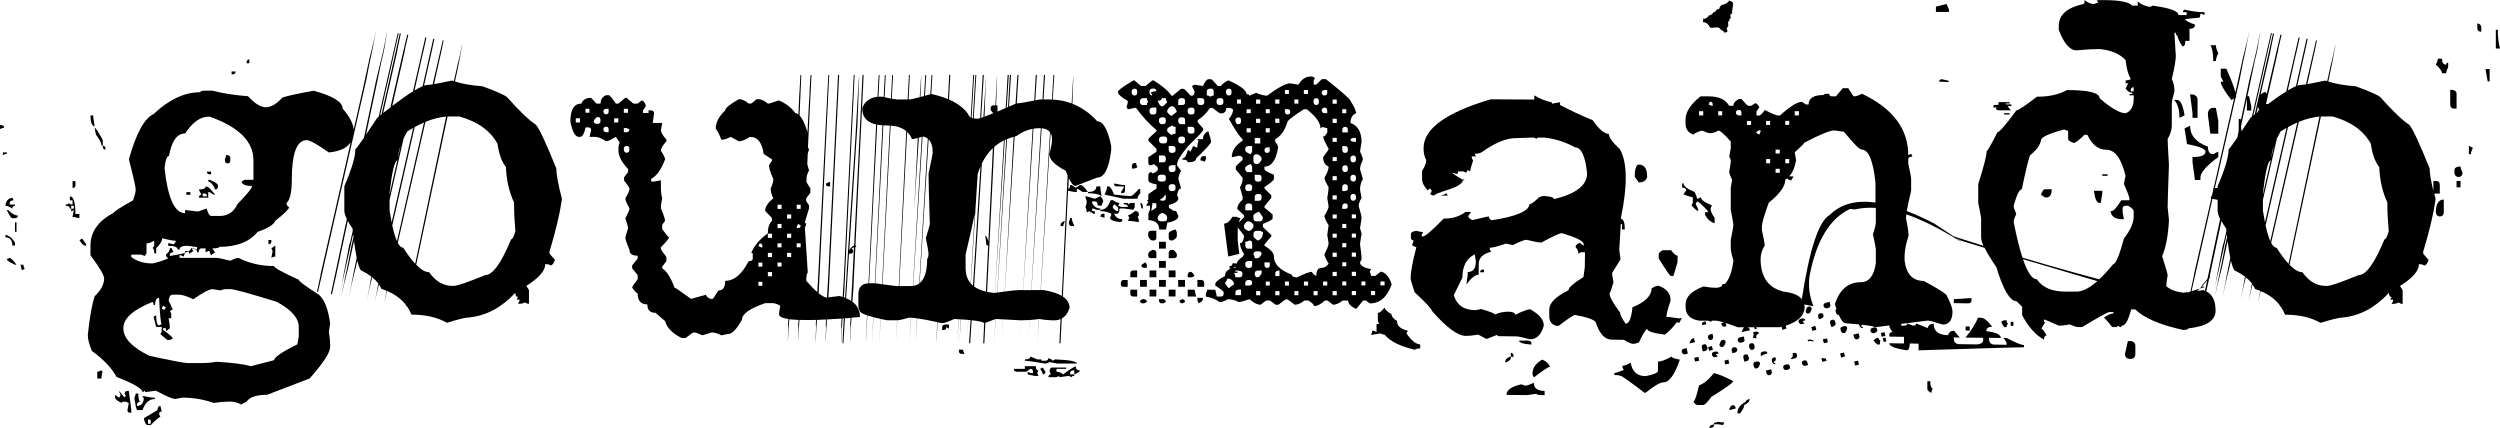 <svg xmlns="http://www.w3.org/2000/svg" id="Layer_1" viewBox="0 0 670.65 114.81"><path d="m66.87,15.92c-.4,0-.63.24-.71.71v.35h.71v-1.07Z" stroke-width="0"></path><path d="m1.83,56.34c.67,1.46,1.16,2.19,1.48,2.19h.71c.51,0,.77-.24.77-.71-.75,0-1.62-.49-2.6-1.48h-.35Z" stroke-width="0"></path><path d="m63.2,19.17h-1.07v.77h.35c.47,0,.71-.26.71-.77Z" stroke-width="0"></path><path d="m5.5,71.01c0,.12.12.61.35,1.48l.77-.36c-.24-.47-.35-.85-.35-1.12h-.77Z" stroke-width="0"></path><path d="m20.24,49.71v-1.12h-.77v1.83c.51,0,.77-.24.77-.71Z" stroke-width="0"></path><path d="m1.83,40.89H.77v.71c.47-.24.83-.35,1.07-.35v-.36Z" stroke-width="0"></path><path d="m3.31,55.98c0-.51.24-.77.71-.77v-.35h-1.42v-.35c0-.51.36-.77,1.07-.77l-.35-.71c-1.22.24-1.83.97-1.83,2.19.59,0,1.2.26,1.83.77Z" stroke-width="0"></path><path d="m.35,33.55h-.35v1.07c.47-.24.85-.36,1.12-.36,0-.39-.26-.63-.77-.71Z" stroke-width="0"></path><rect x="4.02" y="59.65" width=".41" height="2.54" stroke-width="0"></rect><path d="m3.31,65.87h.71v-.71c-.63-1.18-1.48-1.91-2.54-2.19v.71c1.22,0,1.83.73,1.83,2.19Z" stroke-width="0"></path><path d="m28.29,40.12v-.35c0-.39-.24-.63-.71-.71v.36c0,.47.24.71.71.71Z" stroke-width="0"></path><path d="m2.6,69.18l-.77.36c0,.32.73.81,2.19,1.48h.41c-.91-1.22-1.52-1.83-1.83-1.83Z" stroke-width="0"></path><path d="m25.74,36.1c.99,1.3,1.48,2.29,1.48,2.96h.35v-1.48c-1.18-2.21-1.91-3.31-2.19-3.31l.35,1.83Z" stroke-width="0"></path><path d="m25.39,33.91c-.28-1.74-.41-2.72-.41-2.96h-.71c0,1.82.37,2.8,1.12,2.96Z" stroke-width="0"></path><path d="m27.22,99.3c-.47.28-.85.41-1.12.41v1.83h1.12c0-.83.12-1.44.35-1.83-.24,0-.35-.14-.35-.41Z" stroke-width="0"></path><path d="m53.32,53.02h2.54v-1.48h.36l1.12.71h.35c-1.1-1.46-1.83-2.19-2.19-2.19h-.35c0,.51-.61.77-1.83.77l.71,1.42c-.39,0-.63.26-.71.77Zm1.06-1.12h.41c.47,0,.71.26.71.77h-1.12v-.77Z" stroke-width="0"></path><rect x="50.01" y="51.54" width="1.06" height=".71" stroke-width="0"></rect><path d="m56.22,46.75h.41v-.71h-1.12c0,.47.24.71.71.71Z" stroke-width="0"></path><path d="m85.63,79.12c-3.67-2.33-5.5-3.69-5.5-4.08-4.42-2.01-6.63-3.23-6.63-3.67-3.47,0-6.65-.73-9.53-2.19-.47,0-1.2.26-2.19.77-1.97-.51-3.22-.77-3.73-.77h-9.88v-.71h.35l.71.36c.19-.3.29-.64.35-1-.94.31-2.27.59-4.02.83v-.36c0-.39.33-.61,1.01-.65-.32-.47-.47-.83-.47-1.07h-.53c0,.59-.35,1.16-1.06,1.72v.36l.59.65c-1.3.59-2.7,1.05-4.2,1.36-2.29,0-4.18-.57-5.68-1.72v-.65h2.6l1.01.36.47-.71v-2.66c.55,0,1.24-.24,2.07-.71v1.36l-.47.65c.31,0,.47.45.47,1.36h.53v-1.36c1.06-1.03,1.6-1.91,1.6-2.66,1.74.43,2.94.65,3.61.65v.35l-.53.65-1.01-.3h-.47v.65c1.7,0,2.54.33,2.54,1.01h.53c0-.67.69-1.01,2.07-1.01l2.6.35v.65l-1.06-.36h-.53c0,.32-.26.62-.79.9.17.11.26.3.26.58.12,0,.49-.24,1.12-.71,0-.24-.12-.36-.35-.36v-.35c.95.12,1.42.47,1.42,1.06h.41c0-.71.24-1.06.71-1.06h1.12v1.06l.71-.35h.36c0,.28.14.65.41,1.12l1.06-.77-.71-1.06c1.22,0,1.83-.14,1.83-.41,4.69,0,8.13-1.34,10.3-4.02,2.8-.99,4.38-1.97,4.73-2.96,2.45-1.93,3.69-3.16,3.73-3.67-.28,0-.53-.35-.77-1.06.99-.79,1.48-2.88,1.48-6.27,0-7.1,1.34-10.65,4.02-10.65.79,0,2.76,1.1,5.92,3.31,2.94-.29,4.88-1.21,5.86-2.74-5.27,23.13-7.95,34.89-8.05,35.29l-.12.77-.89,4.08h.3c.32-1.58,4.6-20.38,12.84-56.4l.18-.83c.51-2.76,1.04-5.4,1.6-7.93l1.01-5.21-.95,4.38s.06-.55.3-1.66l-.53,2.43c-.12.51-.32,1.28-.59,2.31-.59,2.84-1.22,5.76-1.89,8.76-.86,3.77-1.66,7.31-2.42,10.65v-.17c-.2-1.66-1.18-3.49-2.96-5.5,0-1.78-2.58-3.37-7.75-4.79-4.22.75-7.02,1.36-8.4,1.83-1.58,1.74-3.06,2.6-4.44,2.6s-2.98-.99-4.79-2.96c-3.39-.24-6.57-.73-9.53-1.48h-1.83c-.99,0-1.48.14-1.48.41-4.18,0-8.34,1.95-12.49,5.86-2.45,1.1-4.66,5.15-6.63,12.13,1.22,4.73,1.83,7.44,1.83,8.11,0,.63-.24,1.6-.71,2.9-3.43,1.93-5.15,3.04-5.15,3.31-4.18,2.21-6.27,5.15-6.27,8.82v2.6c2.45,3.31,3.67,5.39,3.67,6.21,0,1.58-.85,3.18-2.54,4.79-.75,2.29-1.36,5.72-1.83,10.3v.35c0,.83.35,2.17,1.07,4.02,3.16,2.29,5.36,4.62,6.63,6.98,4.58,1.78,6.9,3.14,6.98,4.08.24,0,.35-.12.35-.36.24,0,.35.12.35.36l2.6-.36h.35c2.68,1.46,4.4,2.19,5.15,2.19l1.83-.36c2.92,0,5.74.47,8.46,1.42,1.7-.24,3.04-.35,4.02-.35h.41c1.07,0,2.03.26,2.9.77l1.48-.77c.83-1.22,2.66-1.83,5.5-1.83l11.42-4.38c3.67-4.14,5.5-6.96,5.5-8.46v-.35c0-1.18-.12-2.43-.35-3.73l.35-2.19c-.51-3.83-1.5-6.39-2.96-7.69Zm-40.3-37.28c.71-4.02,2.15-6.04,4.32-6.04,2.01-3,4.1-4.5,6.27-4.5h.35c7.81,2.76,11.72,6.67,11.72,11.72v5.21h-2.31l-.83.41c0,.83.93,1.24,2.78,1.24,0,.55-1.3,2.17-3.91,4.85-.99,2.13-2.56,3.2-4.73,3.2h-2.31c-.47,0-.89-.67-1.24-2.01l-2.31.83-3.49-.41v.83c-2.8,0-4.64-4.02-5.5-12.07.24-2.17.63-3.25,1.18-3.25Zm-1.6,40.18l.77.41-.41.71-.71-.36.35-.77Zm36.39,8.4l-.35,1.95c-4.02,1.97-6.12,3.39-6.27,4.26l-6.21,1.6c-1.97-.55-5.05-.95-9.23-1.18-1.26.24-2.72.35-4.38.35h-3.31c-.87,0-4.3-.65-10.3-1.95-4.66-2.29-6.98-4.75-6.98-7.4s2.58-4.91,7.75-7.04c.24,0,.36.28.36.83h.35c.08-1.3.45-1.95,1.12-1.95.24,4.7.47,7.04.71,7.04l-.71.36c-.51,0-.77-.91-.77-2.72l-.71.41.71,2.72h1.48v1.18l-.35.77,1.83,1.54h.71l.77-.36c0-.32-.87-1.1-2.6-2.37v-.42h.77v.83l1.06-.83c0-.67-.12-1.56-.35-2.66h.71v-1.24l-.35-.71.77-.42-1.12-2.37c.12-1.07.49-1.6,1.12-1.6h1.48c1.03,0,2.37.42,4.02,1.24,2.6-1.81,4.32-2.72,5.15-2.72l2.19.36c.39-.24,1.01-.36,1.83-.36h.77c.99,0,5.15,1.15,12.49,3.43,3.91,2.13,5.86,4.36,5.86,6.69v2.72Z" stroke-width="0"></path><path d="m72.79,64.39h-.77v1.12c.51,0,.77-.24.77-.71v-.41Z" stroke-width="0"></path><path d="m73.85,68.82v-2.96l-1.06.77.35.71-.35,1.83c.47-.24.83-.35,1.06-.35Z" stroke-width="0"></path><path d="m21.3,58.53v-1.12h-1.07c0-3.16-.49-4.73-1.48-4.73v1.06h.71v1.12h-.35l-.71-.35c0,.24-.26.35-.77.35v.35c.75,0,1.12.26,1.12.77h.35v-.77h.71v.77h-.71v.71l.71-.35-.36,1.83,1.83.35Z" stroke-width="0"></path><path d="m55.86,48.23v.35c.99.59,1.6,1.34,1.83,2.25.51,0,.77-.26.77-.77v-.35c0-.39-.75-.89-2.25-1.48h-.36Z" stroke-width="0"></path><path d="m34.2,104.86c-.43,0-.69.24-.77.71l.35.71c-.24,0-.35.14-.35.41l-1.48-1.83c0,.24.14.59.41,1.07l-.41.77-1.07-.77v.77c.12.47.73.95,1.83,1.42,0-.24.12-.35.36-.35h.71l.77.35-.36,1.89c0,.47.24.71.71.71h.35c0-.71-.24-2.66-.71-5.86h-.36Z" stroke-width="0"></path><path d="m21.3,64.39c.59.99,1.08,1.48,1.48,1.48h.36v-.36l-1.07-1.48-.77.36Z" stroke-width="0"></path><path d="m41.54,107.05v-.36c-.63,0-1.62-.14-2.96-.41h-.35c0,.28.12.41.35.41,0,1.22-.49,1.95-1.48,2.19h-.35v-.35c0-.43.26-.69.77-.77-.28-.36-.41-1.09-.41-2.19h-.71c0,.28-.12.65-.36,1.12.24,1.78.47,2.88.71,3.31h1.48c.71-1.97,1.81-2.96,3.31-2.96Z" stroke-width="0"></path><path d="m43.38,110.37l-.35-1.48c-.51,0-.77.38-.77,1.12l-3.67,2.19c.2,1.22.57,1.83,1.12,1.83h.71c1.46-1.46,2.33-2.19,2.6-2.19l-.36-.77c0-.39.24-.63.71-.71Zm-2.96,3.31h-.71v-1.12h.71v1.12Z" stroke-width="0"></path><path d="m49.65,67.34c0,.17-.04.32-.06.48.33-.11.64-.23.87-.35-.11-.08-.26-.13-.45-.13h-.35Z" stroke-width="0"></path><path d="m61.01,43.85c.51,0,.77-.26.77-.77v-.71c0-.43-.26-.69-.77-.77h-.35c0,.28-.12.65-.35,1.12,0,.75.24,1.12.71,1.12Z" stroke-width="0"></path><path d="m143.74,33.44c-1.78-1.14-4.34-3.59-7.69-7.34-.47-.51-2.68-1.5-6.63-2.96-2.94-.21-5.38-.64-7.37-1.27.19-.86.37-1.72.56-2.58.2-.99.36-1.76.47-2.31l.53-2.43-.41,1.66c.59-3.04.87-4.56.83-4.56-.75,3.55-1.14,5.31-1.18,5.27-.34,1.59-.71,3.22-1.09,4.85-.13-.04-.27-.08-.39-.12h-.35c-1.98.43-3.49.73-4.58.92.97-4.29,1.48-6.53,1.5-6.72.08-.51.14-.77.18-.77l.89-4.2-.24-.06c-.17.73-1.07,4.67-2.7,11.81-.61.1-1.06.15-1.33.15s-.6.08-.99.21c1.1-4.87,1.67-7.41,1.7-7.61l.18-.77.89-4.14-.3-.06c-.14.75-1.09,4.99-2.84,12.72-.6.25-1.33.63-2.18,1.14,1.42-6.25,2.15-9.49,2.18-9.72l.18-.71.83-3.73-.3-.06c-.15.66-1.26,5.48-3.3,14.46-1.5.93-3.36,2.24-5.56,3.91,2.17-9.54,3.29-14.46,3.36-14.76l.12-.77.83-3.55-.3-.06s-1.55,6.51-4.51,19.53c-.62.48-1.27.99-1.95,1.52,2.43-10.64,3.67-16.1,3.74-16.37l.12-.77.89-4.2h-.3c-.19,1-1.82,8.23-4.88,21.69-.13.1-.26.2-.38.31,2.6-11.44,3.92-17.31,3.96-17.61l.18-.77.83-3.67-.24-.06c-.2.83-1.9,8.3-5.11,22.41-.13.11-.26.21-.4.32-1.18,1.8-2.18,3.3-3,4.52.75-3.55,1.55-7.34,2.41-11.39.63-3,1.24-5.92,1.83-8.76.28-1.03.45-1.79.53-2.31l.53-2.49-.41,1.66c.55-2.96.81-4.44.77-4.44l-1.06,5.27c-.59,2.53-1.22,5.15-1.89,7.87l-.18.83c-1.1,5.22-2.12,10.06-3.07,14.55-1.4,2.05-2.17,3.08-2.32,3.08,0,2.09-.99,5.41-2.96,9.94v6.57c0,.59.23,1.34.67,2.24-2.64,12.52-4.07,19.23-4.28,20.13l.3.06.89-4.02.18-.77c.06-.26,1.12-5.23,3.17-14.89.33.62.75,1.3,1.27,2.05.02.2.04.38.07.58-.24,1.04-.47,2.08-.72,3.15l-.24.71c-.51,2.76-1.03,5.44-1.54,8.05l-1.06,5.44.95-4.67s-.06.55-.3,1.66l.53-2.43c.16-.51.33-1.28.53-2.31.67-2.83,1.31-5.73,1.94-8.71.03.28.07.54.1.8-.15.64-.29,1.28-.44,1.93l-.18.83c-.51,2.76-1.05,5.41-1.6,7.93l-1.01,5.09s.36-1.42.95-4.26c.04,0-.06.55-.3,1.66l.53-2.43c.12-.51.32-1.28.59-2.31.5-2.39,1.03-4.86,1.59-7.36.24,1.79.48,3.29.72,4.48-.33,1.68-.66,3.34-1,4.96l-1.07,5.56,1.01-4.79s-.06.55-.3,1.66l.53-2.43c.12-.51.32-1.28.59-2.31.13-.61.27-1.26.4-1.88.43,1.84.87,2.77,1.31,2.77.95.47,1.77.98,2.48,1.52-.06.26-.11.53-.17.79.04,0-.3,1.82-1.01,5.44l1.01-4.67-.36,1.66.59-2.43c.04-.18.09-.39.14-.63.67.53,1.22,1.1,1.66,1.7-.1.61-.4,2.19-.91,4.73l.95-4.2-.3,1.6.42-1.9c.26.39.48.78.65,1.19.49.16.96.34,1.41.53l-.64,3.2s.28-1.05.74-3.16c0,0,0,0,0,0l-.14.67.17-.66c2.23.96,3.94,2.25,5.15,3.87-.02.09-.04.17-.05.22l.26.05c.47.68.86,1.41,1.16,2.2,3.79,0,6.96.73,9.53,2.19,3.08-.95,5.03-1.42,5.86-1.42,4.62-.43,8.78-2.64,12.49-6.63,0,.75.24,1.12.71,1.12l-.36.71h.77v.35l-.41.77h.41c.55,0,1.03-.12,1.42-.36l.77.36h.35v-3.67l-.71-1.12c3.39-2.13,5.09-4.08,5.09-5.86.55,0,1.04.12,1.48.36.35,0,.73-.49,1.12-1.48-.99-1.07-1.48-1.68-1.48-1.83v-.35c1.7-5.64,2.8-10.28,3.31-13.91v-.41c-.99-3.87-1.48-6.55-1.48-8.05-2.8-6.94-4.64-10.85-5.5-11.72Zm-30-.58c-1.89,8.29-4.31,18.89-7.25,31.83-.44-.99-.86-2.39-1.26-4.21,2.44-10.7,4.44-19.49,6.01-26.38.85-.47,1.68-.88,2.5-1.24Zm-4.5,2.41c.54-.35,1.07-.66,1.6-.96-1.58,6.94-3.51,15.39-5.78,25.35-.19-.95-.37-1.99-.55-3.14v-2.9c1.43-6.23,2.68-11.72,3.76-16.47.29-.61.61-1.24.97-1.88Zm-2.5,7.05c.1-1.03.34-2.12.74-3.26-.24,1.06-.49,2.14-.74,3.26Zm-.15.66c-.65,2.87-1.35,5.93-2.09,9.18v-.38c.64-5.62,1.34-8.55,2.09-8.79Zm1.58,23.47c-.51,0-1-.44-1.46-1.31,3.13-13.66,5.6-24.47,7.42-32.45,1.92-.79,3.77-1.27,5.54-1.42-3.74,17.86-6.5,31.02-8.29,39.49-.99-1.06-2.05-2.48-3.2-4.3Zm28.94-2.25c-2.64,6.39-4.95,9.59-6.92,9.59-4.73,1.93-7.56,2.9-8.46,2.9h-.35c-2.45,0-4.54-1.22-6.27-3.67-1.02,0-2.18-.68-3.46-2,1.53-7.23,4.34-20.49,8.41-39.78h3.16c4.93,1.38,8.34,3.83,10.24,7.34.39,2.76,1.14,4.83,2.25,6.21.16,3.59.89,6.77,2.19,9.53v.71c0,1.97.12,4.3.35,6.98-.39,1.46-.77,2.19-1.12,2.19Z" stroke-width="0"></path><path d="m228.66,80.96c.08-.79.14-1.56.18-2.31l.06-.77c.2-4.09.38-7.96.56-11.62.07-.01.15-.04.21-.04v-.36h-.19c1.4-29.09,2.13-44.35,2.2-45.75h-.3l-2.25,45.77c-.45.09-.88.51-1.3,1.27l2.13-32.84.06-.83c.08-2.8.24-7.26.47-13.37-.04,0-.18,1.99-.41,5.98-.24,3.99-.43,7.52-.59,10.59-.85,12.91-1.53,23.33-2.04,31.29-.01.03-.02.05-.03.07h.03c-.31,4.88-.56,8.83-.74,11.84-.12-.04-.24-.08-.35-.12.04-.24.06-.45.06-.65l.06-.83,2.78-58.17h-.24s-.95,18.6-2.72,55.81c-.08,1.26-.16,2.51-.24,3.73-.28-.08-.57-.16-.89-.24l-2.96.36c.04-.24.06-.49.06-.77l.06-.83,2.78-58.05h-.3l-2.72,55.75c-.08,1.34-.16,2.66-.24,3.96-.51,0-1.26-.39-2.25-1.18l.06-.77c1.78-36.93,2.7-56.18,2.78-57.76h-.24s-.97,18.46-2.78,55.39c-.04.95-.1,1.89-.18,2.84-.83-.71-1.81-1.72-2.96-3.02,0-1.14.14-1.89.41-2.25l-.77-12.01c.24-.47.36-.85.36-1.12-.24,0-.36-.12-.36-.35l1.12-3.73v-.77l-.77-1.18v-.71l1.12-1.48v-1.18l-1.06-1.72c.04-.47.06-.95.06-1.42.12-.59.33-1.14.65-1.66l-.47-1.66c.04-.99.08-1.95.12-2.9.12-.31.24-.69.35-1.12l-.3-.53c.59-11.87.91-18.35.95-19.41h-.24s-.14,1.54-.3,4.62c.04,0,.04.26,0,.77-.04.24-.22,3.55-.53,9.94-.67-2.21-1.38-3.71-2.13-4.5.28-6.47.43-10.08.47-10.83h-.24l-.24,4.44-.06.77c0,.16-.08,1.93-.24,5.33-.28-.2-.55-.31-.83-.35-1.15-1.54-2.62-2.66-4.44-3.37l-2.6.83h-.35c-.91-.79-1.76-1.18-2.54-1.18h-.41l-1.48,1.18h-.71c-.91-.79-1.78-1.18-2.6-1.18-2.45,1.38-3.67,2.39-3.67,3.02-1.7,1.58-2.54,3.22-2.54,4.91.63.87,1.12,1.85,1.48,2.96.71,0,1.56-.26,2.54-.77l2.19,1.18c.75,0,1.74-.39,2.96-1.18,2.05,0,3.27,1.52,3.67,4.56l2.25,1.48v.35l-.77,1.12v.41c0,.59.37,1.72,1.12,3.37,0,.75-.24,1.6-.71,2.54,0,.79.24,1.68.71,2.66-1.46,1.15-2.19,2.27-2.19,3.37l1.83,1.89v.77c-.75.75-1.12,1.87-1.12,3.37-2.09,1.46-3.57,3.2-4.44,5.21.28,0,.41.12.41.35v1.18c0,.47-.38.71-1.12.71-1.78,3.51-3.87,5.27-6.27,5.27,0,1.74-.61,2.6-1.83,2.6l-1.48,2.25h-.71c-.75-.39-1.12-.77-1.12-1.12l-4.02,1.12c-2.76-2.01-4.24-3.02-4.44-3.02-.99-2.68-2.09-4.42-3.31-5.21v-.42l1.12-1.48v-1.12c-.99-1.26-1.48-2.01-1.48-2.25v-.35c1.46-1.46,2.19-2.35,2.19-2.66-.16,0-.77-.75-1.83-2.25v-1.12l.77-1.07c0-.47-.38-1.6-1.12-3.37,0-.75.12-1.64.35-2.66-.24-.95-.35-1.95-.35-3.02v-1.83l-1.83.35h-.77v-.71c1.5-.83,2.74-2.58,3.73-5.27,0-.36-.38-1.12-1.12-2.31,0-.59.49-1.44,1.48-2.54v-.41c-.99-1.1-1.48-1.97-1.48-2.6l.35-1.89h-2.54l.35-2.66c0-.39-.26-.63-.77-.71h-.71v.71h-1.48v-.71c.47-.63.71-1.01.71-1.12v-.35c-.35-.79-.71-1.18-1.06-1.18l-1.12.83h-1.12l-1.83-1.54h-.35l-1.83,1.54h-.71c-.99-1.5-1.62-2.25-1.89-2.25h-.71c-.99.4-1.48,1.15-1.48,2.25h-1.12l-1.42-1.54c-1.34,0-2.21.51-2.6,1.54-1.97,0-2.96,1.62-2.96,4.85.55,2.72,1.3,4.08,2.25,4.08h.35c.63,0,1.12-.85,1.48-2.54h.71c.51,0,.77.24.77.71l-.41,1.83h1.48c.75,0,1.74.4,2.96,1.18.47,0,1.34-.39,2.6-1.18l1.06,1.54c-.24.43-.35.93-.35,1.48v.71c0,1.46.87,3.1,2.6,4.91v.77l-1.12,1.48v.77c.99,1.26,1.48,1.99,1.48,2.19,0,.55-.38,1.44-1.12,2.66,0,.47.37,1.36,1.12,2.66,0,.47-.38,1.34-1.12,2.6l.77,2.6-.77,2.6c0,.43.37,1.56,1.12,3.37,0,1.03.73,1.54,2.19,1.54v.77l-1.48,1.83v.77l1.48,1.83v1.12c-.99,1.26-1.48,2.01-1.48,2.25.75,1.03,1.24,1.54,1.48,1.54,0,1.97.87,2.96,2.6,2.96,0,1.5.73,2.25,2.19,2.25l2.6,2.25c.39,1.7,1.85,3.2,4.38,4.5h1.12c1.22-.99,1.95-1.48,2.19-1.48.47,0,1.22.26,2.25.77l2.54-.77c.75,0,1.62.26,2.6.77,1.26-.28,1.99-.41,2.19-.41.95-.28,2.05-1.52,3.31-3.73,0-1.58,2.09-3.08,6.27-4.5h1.83c.67,0,1.4.24,2.19.71-.24,1.34-.35,2.09-.35,2.25,0,.63.85,1.07,2.54,1.3-.04.67-.08,1.18-.12,1.54l.06.83-.12,4.14.3-4.97c.04-.51.08-1.01.12-1.48.67.08,1.5.14,2.49.18-.04.63-.08,1.12-.12,1.48l.06.83-.12,3.96.3-4.79c.04-.47.08-.97.12-1.48,1.26.04,2.74.04,4.44,0-.04.39-.06.73-.06,1.01,0,.51.02.77.06.77-.12,3-.16,4.5-.12,4.5.16-3.51.26-5.27.3-5.27.04-.32.06-.65.06-1.01.79-.04,1.6-.08,2.43-.12,0,.59-.02,1.07-.06,1.42,0,.55.02.83.06.83-.12,2.76-.16,4.14-.12,4.14.16-3.31.26-4.97.3-4.97.04-.47.06-.95.06-1.42,1.22-.08,2.54-.16,3.96-.24-.04.79-.08,1.38-.12,1.78,0,.55.02.83.06.83-.12,2.68-.16,4.02-.12,4.02.16-3.24.26-4.85.3-4.85.04-.59.08-1.18.12-1.78.12-.04.24-.06.35-.06-.08,1.11-.12,1.7-.12,1.78,0,.51-.02.77-.06.77l-.18,4.14h.24l.41-6.69c.51-.04,1.03-.08,1.54-.12-.04.63-.08,1.14-.12,1.54,0,.51.02.77.06.77-.12,3-.16,4.5-.12,4.5.16-3.51.26-5.27.3-5.27.04-.51.08-1.04.12-1.6.71-.04,1.46-.1,2.25-.18,0-1.74-.67-3.1-2.01-4.08Zm-73.08-48.11h-1.12v-1.12h1.12v1.12Zm2.54-2.6h-1.06v-1.06h1.06v1.06Zm2.96,2.25c0,.47-.24.71-.71.71h-.41c-.39,0-.63-.24-.71-.71.39-.75.77-1.12,1.12-1.12.47,0,.71.26.71.77v.36Zm2.19,2.96h-.71c-.4,0-.63-.26-.71-.77,0-.39.24-.63.71-.71.47,0,.71.24.71.71v.77Zm0-5.56c0,.51-.24.77-.71.77-.4,0-.63-.26-.71-.77,0-.39.24-.63.71-.71h.71v.71Zm2.6,2.96h-1.12v-1.12h1.12v1.12Zm1.48-3.67h1.12v1.06h-1.12v-1.06Zm1.48,11.01c0,.51-.26.77-.77.77-.39,0-.63-.26-.71-.77v-.35c0-.39.24-.63.71-.71.51,0,.77.24.77.71v.35Zm-.77-4.73h-.71v-1.12h.71l.77.35c0,.51-.26.77-.77.77Zm36.45,41.19h-1.06v-1.07h1.06v1.07Zm0-5.15h-1.06v-1.07h1.06v1.07Zm0-5.15h-.35l-.71-.36.35-.71c.47,0,.71.24.71.71v.36Zm2.6,7.75h-1.12v-1.12h1.12v1.12Zm0-5.15h-1.12v-1.12h1.12v1.12Zm0-5.15h-1.12v-1.12h1.12v1.12Zm2.54,7.69h-1.07v-1.07h1.07v1.07Zm0-5.15h-1.07v-1.07h1.07v1.07Zm0-5.15h-1.07v-1.12h1.07v1.12Zm0-5.15h-1.07v-1.12h1.07v1.12Zm2.6,12.9h-1.12v-1.12h1.12v1.12Zm0-5.15h-1.12v-1.12h1.12v1.12Zm0-5.15h-1.12v-1.12h1.12v1.12Zm2.54,7.69h-1.07v-1.07h1.07v1.07Zm-.71-5.15h-.35v-.36l.35-.77.71.42c0,.47-.24.71-.71.71Zm.71-5.15h-1.07v-1.12h1.07v1.12Zm13.55,24.68c-.4-.28-.85-.51-1.36-.71l.77-11.95h.41c.47,0,.71-.26.71-.77l-.36-.71c.21-.11.4-.18.57-.24l-.45,9.17c-.08,1.78-.18,3.51-.3,5.21Z" stroke-width="0"></path><path d="m323.52,41.9h-.71c-.43,0-.69.26-.77.77v.36c.28,0,.65.12,1.12.35l.35-.71v-.77Z" stroke-width="0"></path><path d="m301.09,58.82c-.99,0-1.74-.49-2.25-1.48h.77c.47,0,.71-.47.71-1.42h1.12l2.6.36.36-.77v-1.07h-1.12l-.71.36v-.36h-1.12v.36c.75,0,1.12.24,1.12.71h-1.83l-.77-.35.35-.71c-.43,0-1.05-.26-1.83-.77-.47,0-.71.12-.71.35-.51,1.5-1.38,2.25-2.6,2.25v.35c1.06,0,2.05.24,2.96.71,0,.28-.12.65-.35,1.12,0,.51.85.89,2.54,1.12.51,0,.77-.26.77-.77Zm-2.6-3.31l.35-.71c.75.39,1.12.77,1.12,1.12v.71h-.35c-.75-.39-1.12-.77-1.12-1.12Z" stroke-width="0"></path><path d="m288.55,98.24c-1.1.55-2.21,1.28-3.31,2.19-.59-.47-1.2-.71-1.83-.71v-.77h2.6v-.36h-3.67c-.43,0-.69.26-.77.77v.35l.35.71c-.4,0-.63.26-.71.77h2.19l.77-.35v.35l2.54-.35.77.35c0-.24.24-.35.71-.35v-.41h-1.12v-.36c0-.39.26-.63.77-.71h.36v1.07c.99-.36,1.48-.71,1.48-1.07-.75,0-1.12-.38-1.12-1.12Z" stroke-width="0"></path><path d="m292.99,54.44v-.41h.71c.51,0,.77.38.77,1.12h1.07c0-.24.14-.61.41-1.12,0-.35-.26-.83-.77-1.42l-1.48.71c-1.54-.47-2.39-.71-2.54-.71,0,.12.12.59.36,1.42,0,.55-.12,1.05-.36,1.48.24.43.36.93.36,1.48l.71-.35,1.12.71h.35v-.71h-.71v-.71c.28,0,.65.12,1.12.36h1.07v-.36c-.99,0-1.72-.49-2.19-1.48Z" stroke-width="0"></path><path d="m304.76,56.63h-.35c-.83.75-1.44,1.12-1.83,1.12l.36.71-.36.77c.59,0,1.56.12,2.9.36v-.77l-.35-.71c.24,0,.35-.12.35-.36v-.41c0-.39-.24-.63-.71-.71Z" stroke-width="0"></path><path d="m295.17,58.11c.28,0,.65.12,1.12.35v-1.12h-.36c-.43,0-.69.26-.77.77Z" stroke-width="0"></path><path d="m284.52,60.3v.35h.71c0-.24.12-.59.35-1.06v-.36c-.71.36-1.07.71-1.07,1.07Z" stroke-width="0"></path><path d="m287.07,58.47c0,.28-.12.65-.35,1.12,0,.71.26,1.06.77,1.06h.71c-.47-1.03-.71-1.75-.71-2.19h-.41Z" stroke-width="0"></path><path d="m290.03,49.65h-.35l-1.12.71-1.07-.71h-.41c0,.59-.17.92-.5,1.02l.14-2.87c.65,1.38,1.25,2.08,1.78,2.08l5.86-2.25c1.89,0,3.14-2.45,3.73-7.34v-1.12c-.91-4.42-2.15-6.63-3.73-6.63-2-2.2-4.23-3.75-6.69-4.71.02-.55.04-1.08.07-1.65.16-4.04.22-6.07.18-6.07-.17,2.93-.32,5.46-.45,7.63-1.59-.6-3.28-.94-5.06-1.02l.42-6.61h-.24l-.39,6.6c-.23,0-.45-.03-.68-.03h-1.59l.41-6.57h-.3l-.38,6.57h-.74c-.42.09-.82.17-1.2.24l.43-6.81h-.3c-.02.4-.16,2.7-.4,6.87-2.44.49-4.01.74-4.7.76l.48-7.63h-.3s-.19,2.59-.5,7.72c-.61.27-1.19.52-1.75.77l.53-8.49h-.3l-.5,8.61c-.12.05-.24.1-.35.15l.55-8.76h-.3c-.03.46-.2,3.43-.52,8.87-.8.35-1.54.67-2.21.95v-1.66h-.38c.03-.71.06-1.42.09-2.16.16-4,.22-6.01.18-6.01-.16,3.17-.31,5.89-.46,8.17h-.55c-.43,0-.67.24-.71.71v.41c.24.51.49.83.77.95-.97.41-1.77.72-2.42.96.09-2.75.22-6.47.41-11.2l-.35,5.98c-.13,1.88-.25,3.65-.35,5.33-.22.08-.43.15-.61.21l.72-11.51h-.3l-.68,11.59c-.29.08-.5.13-.63.13h-.35c-.28,0-.52-.03-.75-.06.48-7.76.71-11.65.69-11.65h-.24l-.69,11.6c-.13-.03-.25-.07-.35-.12.47-7.64.7-11.48.69-11.48h-.24c-.03.52-.25,4.32-.67,11.36-.31-.19-.53-.43-.63-.77-1.1-1.65-2.83-2.98-5.19-4.01l.34-6.58h-.3l-.32,6.47c-1.31-.55-2.79-1.01-4.47-1.38.2-3.39.3-5.09.29-5.09h-.24l-.31,5.16c-.51.15-.99.28-1.44.41.23-3.7.33-5.56.32-5.56h-.24c-.02.36-.13,2.24-.33,5.63-.34.09-.66.18-.96.26.07-1.76.15-3.72.23-5.9-.04,0-.18,1.89-.41,5.68,0,.09,0,.18-.01.27-1.55.41-2.5.62-2.83.62h-.16l.33-6.57h-.24s-.13,2.19-.35,6.57h-2.91c-.16,0-.61-.07-1.33-.21l.32-6.36h-.24l-.31,6.32c-.47-.09-1.04-.21-1.71-.35l.3-5.96h-.24s-.12,1.98-.31,5.91c-.17-.04-.33-.07-.52-.11h-.41c-.16,0-.32.02-.47.03l.3-5.83h-.24s-.12,1.95-.31,5.84c-1.97.19-3.33,1.16-4.07,2.92v.35c0,2.21,1.24,3.59,3.7,4.15-.45,9.29-1.14,23.44-2.04,42.48,0,.05,0,.09,0,.13-1.81.08-2.72,1.06-2.72,2.94v2.96c0,.55.12,1.05.36,1.48,0,.37.66.77,1.96,1.21-.23,4.99-.33,7.49-.3,7.49l.38-7.46c.45.15.98.31,1.59.46l-.31,7,.36-6.99c.56.15,1.19.3,1.88.45l-.29,6.53.33-6.52c.54.12,1.12.24,1.74.37h2.6s.07,0,.09,0l-.27,6.16.31-6.17c.65-.03,1.69-.26,3.18-.7.14,0,.3,0,.47.02-.13,2.23-.27,4.5-.41,6.85.02,0,.18-2.29.46-6.85.45.02.98.08,1.59.16l-.4,6.68s.18-2.23.46-6.67c1.37.19,3.16.53,5.36,1.01-.16,3.77-.22,5.67-.2,5.67l.29-5.65c.39.08.78.17,1.19.26.59,0,1.7-.38,3.31-1.12.41.02.78.04,1.15.06-.12,2.1-.25,4.24-.38,6.45.02,0,.17-2.15.43-6.44.18.01.37.02.54.03l-.38,6.41s.17-2.14.44-6.41c.71.05,1.34.1,1.94.15l-.37,6.26.39-6.26c.2.02.41.04.6.06l-.39,6.2h.3l.39-6.17c1.82.2,2.93.44,3.36.73l-.26,5.44h.3l.27-5.47,2.11-.8c-.12,2.05-.24,4.12-.37,6.27l.37-6.27.6-.23-.38,6.5s.17-2.17.43-6.51c.1,0,.76.03,1.95.1-.12,2.09-.24,4.22-.36,6.41l.38-6.41c1.09.06,2.6.14,4.59.25.1,0,.2,0,.3,0-.12,2.01-.24,4.05-.36,6.16l.37-6.16c.76,0,1.49-.03,2.19-.07l-.36,6.23.38-6.23c.87-.06,1.7-.14,2.49-.26l-.38,6.49s.17-2.17.43-6.5c.03,0,.07,0,.1-.01,1.34.24,2.68.36,4.02.36.62,0,1.18-.12,1.68-.34l-.31,6.5h.3l.33-6.64c.93-.52,1.63-1.46,2.1-2.83,0-1.24-.61-2.26-1.81-3.07l1.4-28.38,1.65.32h.71v-.77h.41l1.07.77h1.48c-.87-1.22-1.48-1.83-1.83-1.83Zm-56.88,26.34l2.17-42.57c.43.09.91.15,1.41.19-.45,9.31-1.13,23.42-2.03,42.37,0,0,0,0,0,0h-1.42s-.08,0-.12,0Zm1.66,0l2.16-42.37c.34.02.67.05,1.04.05.24,0,.47.02.7.03l-2.06,42.22v.33c-.57-.08-1.17-.16-1.84-.26Zm5.81.75c-.28,0-1.58-.16-3.87-.48l2.17-42.56c1.77.12,3.16.61,4.19,1.48-.45,9.28-1.1,22.83-1.96,40.67l-.04.89h-.5Zm3.67,0h-3.06l2.11-41.35c.55.53,1,1.16,1.31,1.93.28,0,.81-.11,1.55-.31-.26,5.24-.58,11.69-.96,19.36l1.25-19.44c.24-.07.51-.15.79-.23-.55,9.37-1.34,22.7-2.37,39.98-.2.03-.4.04-.62.04Zm.68-.05c.03-.49.06-.97.09-1.49,1.05-16.61,1.86-29.45,2.43-38.55.04-.01.07-.02.11-.03.51.09.94.3,1.3.59l-2.3,38.83c-.47.35-1.01.56-1.63.65Zm4.47-16.52c0,.12-.35,1.34-1.07,3.67.47,2.41.71,3.75.71,4.02,0,.99-.12,1.48-.35,1.48,0,3.33-.68,5.54-2.03,6.62,0-.12.01-.23.02-.34,1.03-16.36,1.83-29.1,2.39-38.23.73.73,1.1,1.92,1.1,3.61,0,.24-.38,2.09-1.12,5.56,0,2.01.12,6.55.35,13.61Zm9.59,11.78v-3.67c1.31-5.47,2.12-9.13,2.45-10.97l-1.09,18.69c-.9-1.04-1.35-2.39-1.35-4.05Zm1.4,4.11l.02-.32,1.82-29.02c.22-.74.47-1.44.76-2.11l-2.02,32.02c-.21-.18-.4-.37-.58-.57Zm.87.79l2.1-33.02c.79-1.62,1.77-3,2.95-4.11l-1.21,25.09c-.26-1.03-.54-1.56-.84-1.56l.35,2.6h.44l-.6,12.37c-1.29-.3-2.36-.76-3.19-1.38Zm5.48,1.73c-.71-.06-1.37-.16-1.98-.28l1.91-38.89c.79-.68,1.65-1.27,2.6-1.74-.56,9.66-1.36,23.29-2.39,40.89-.05,0-.09.01-.14.02Zm.16-.02l.2-3.35,2.39-37.63c.13-.06.26-.12.39-.17l-2.4,41.07c-.19.03-.38.06-.58.09Zm.63-.09c.05-.91.11-1.84.16-2.84l2.41-38.32c.56-.23,1.15-.43,1.77-.59-.56,9.63-1.36,23.45-2.38,41.48-.59.08-1.25.17-1.96.28Zm5.78-.65c-.68,0-1.96.13-3.79.37l.18-3.09,2.44-38.46c.16-.04.3-.09.46-.13,1.35-1.02,2.81-1.66,4.37-1.95-.56,9.62-1.4,24.05-2.53,43.26h-1.13Zm1.15,0l.16-2.6,2.58-40.7c.55-.09,1.11-.13,1.68-.13.1,0,.19.01.29.02l-2.54,43.42h-2.17Zm2.21,0l.13-2.19,2.59-41.22c1.04.09,1.78.43,2.24,1.03l-2.51,42.38h-2.46Zm3.27,0h-.77c.04-.67.08-1.36.12-2.07l2.51-40.05c.25.44.38.98.38,1.64v.35c0,.51-.24,1.74-.71,3.67,0,1.46,1.46,2.94,4.38,4.44.18.49.35.91.51,1.31l-1.56,32.26c-1.15-.69-2.76-1.21-4.88-1.55Z" stroke-width="0"></path><path d="m295.53,52.61c-.24-.99-.35-1.85-.35-2.6h-1.07c0,.99-.75,1.48-2.25,1.48v.35c1.7,0,2.92.26,3.67.77Z" stroke-width="0"></path><path d="m306.24,55.92h.35v-.41c0-.71-.24-1.07-.71-1.07l.36,1.48Z" stroke-width="0"></path><path d="m252.74,87.76v.77h.41c.47,0,.71-.26.71-.77l.71.42v-1.12h-1.07c-.43,0-.69.24-.77.71Z" stroke-width="0"></path><path d="m299.61,50.01h1.83v.35l-.71,1.12v.35h.35c.47,0,.71-.24.71-.71v-1.48c-.75,0-1.6-.12-2.54-.36h-.41c0,.47.26.71.77.71Z" stroke-width="0"></path><path d="m221.56,49.29c0,.47.24.71.71.71h.41v-1.12h-.41l-.71.41Z" stroke-width="0"></path><path d="m257.24,93.8v.41c0,.47.26.71.77.71h.71c-.24-.47-.35-.85-.35-1.12h-1.12Z" stroke-width="0"></path><path d="m304.76,43.73h-.35c-.44,0-.69.26-.77.77v.71h.77l.71-.35c-.24-.47-.35-.85-.35-1.12Z" stroke-width="0"></path><path d="m297.42,50.01h-.41c0,.47-.24,1.2-.71,2.19l5.15,1.12h3.67c0-.39.26-.89.77-1.48v-1.12h-.41c-1.1,1.26-1.83,1.89-2.19,1.89-.4,0-1.87-.14-4.44-.41-.55-1.46-1.03-2.19-1.42-2.19Z" stroke-width="0"></path><path d="m279.02,98.95c.47.63.71,1.12.71,1.48.47,0,.71-.24.71-.71l-.71-1.12-.71.36Z" stroke-width="0"></path><path d="m277.89,98.24h-2.96v.71h-2.96c0,.51.26.77.77.77h2.54l1.12-.77c.47,0,.71.26.71.77v.36h-.71l-.71-.36v.71l1.83.41h1.07l-.35-.77.35-.71c-.47,0-.71-.38-.71-1.12Z" stroke-width="0"></path><path d="m283.75,97.53h5.15c0-.59-1.95-.97-5.86-1.12l-.71.36c0-.24-.38-.47-1.12-.71,0,.47-.26.71-.77.71h-1.07v-.36h-1.12l-1.83-.77c0,.51-.49.77-1.48.77v.36c.59,0,2.43.26,5.5.77.28,0,.65-.14,1.12-.41l2.19.41Z" stroke-width="0"></path><path d="m324.88,38.05c0-.43-.26-1.4-.77-2.9-.95.55-1.42,1.28-1.42,2.19h-1.48c0,.24.12.35.36.35-.24.39-.36,1.01-.36,1.83h-.35l-.77-.35-.71,1.48c-.24,0-.35-.12-.35-.36h-.41c-.32,1.46-.79,2.19-1.42,2.19v.35c.95,0,1.42.24,1.42.71,1.5,0,2.25-.35,2.25-1.06,2.68-2.56,4.02-4.04,4.02-4.44Z" stroke-width="0"></path><path d="m321.21,80.6l.36.77c.75-.39,1.12-.77,1.12-1.12v-.35h-1.48v.71Z" stroke-width="0"></path><path d="m319.38,72.91c-.43,0-.69.26-.77.77v.71h1.12l.71-.35c-.35-.75-.71-1.12-1.07-1.12Z" stroke-width="0"></path><path d="m377.31,89.42l.35-.71c-1.93-.43-2.9-1.3-2.9-2.6-.99-.63-1.48-1.24-1.48-1.83-1.22-.71-1.83-1.32-1.83-1.83-.75.99-1.36,1.48-1.83,1.48v2.19l.36.77h-.71v2.19l-.77-.35h-.36c0,.24-.12.59-.35,1.07h.35l2.19-.36c.47.24.85.36,1.12.36,1.42,1.74,4.1,3.08,8.05,4.02.43-.24.93-.36,1.48-.36v-1.07c-1.14-.04-2.37-1.03-3.67-2.96Z" stroke-width="0"></path><polygon points="318.61 77.7 318.61 79.54 320.86 79.54 320.44 77.7 318.61 77.7" stroke-width="0"></polygon><path d="m373.29,76.22c-.47-1.66-1.32-2.76-2.54-3.31h-.41l-1.42,1.12h-1.12c0-.28-.12-.65-.36-1.12l.36-.71c-1.97-.36-2.96-.97-2.96-1.83l.41-.77c0-.99-.14-2.33-.41-4.02,0-.2.14-1.16.41-2.9l-.41-1.48.41-2.6c0-.59-.26-1.68-.77-3.25,0-.67.26-1.42.77-2.25l-.41-2.19c0-1.07.26-2.03.77-2.9l-.77-2.6c0-.71.26-1.56.77-2.54,0-.47-.26-1.2-.77-2.19l.41-2.6c0-2.68-.99-4.38-2.96-5.09,0-1.34.49-2.21,1.48-2.6,0-.71-.49-1.81-1.48-3.31,0-.43-2.21-2.39-6.63-5.86h-1.07l-1.48,1.48h-.71v-1.12l.36-.71-.77-.35h-.36c-1.34,0-2.45.73-3.31,2.19l-2.19-.35c-1.18,0-3.25,1.1-6.21,3.31-.71,0-1.7-.26-2.96-.77l-1.83.77c0-.28-.24-.41-.71-.41-.04-1.03-1.64-2.25-4.79-3.67-.47,0-1.2.49-2.19,1.48h-.71c-1.07-1.22-1.68-1.83-1.83-1.83h-.77c-.47.12-.95.73-1.42,1.83l-2.25-.35-.71.35.71,1.48c0,.75-.24,1.12-.71,1.12h-.36c-1.06-1.22-1.68-1.83-1.83-1.83h-.77l-2.19,1.83h-.35c-.87-1.3-2.45-2.66-4.73-4.08h-.41l-1.83,1.48h-1.07c-.16,0-.77-.49-1.83-1.48h-.35c-2.72,1.62-4.08,2.6-4.08,2.96v.35c0,.43.87,1.16,2.6,2.19,0,.55-.12,1.05-.35,1.48l.35.77,1.83-.41h.36c1.97,2.64,3.81,4.62,5.5,5.92v.35c-1.46,1.26-2.19,1.99-2.19,2.19v.35l2.19,2.19v.77l-2.19,1.48v1.42c0,.51.24.77.71.77l.77-.35c.71.51,1.07.87,1.07,1.06v.35c0,.4-.49.77-1.48,1.12,0-.24-.12-.35-.35-.35-.4,0-.63.24-.71.71v1.48c0,.47.73.83,2.19,1.07v1.12l-2.19,1.48v1.46l-.29.2c0,.24.12.35.35.35l-.71,1.12h1.07v1.12l-.35.71h.2l-.26.18v1.83c1.93.12,2.9.97,2.9,2.54h1.83l.35-1.83c1.97-.36,2.96-.97,2.96-1.83l-.35-.71h0c-.03-.39-.25-.61-.7-.65h-.25l-1.23-.83v-.77c1.7-.39,2.54-1.01,2.54-1.83l-.35-.71c.16-1.22.51-1.83,1.07-1.83l-.71-2.54c0-.67.24-1.4.71-2.19l-1.07-1.48v-.35c0-.83.97-2.43,2.9-4.79,2.72-2.6,4.08-4.06,4.08-4.38v-.41c-.99-1.07-1.48-1.68-1.48-1.83v-.35c1.34-.87,2.45-1.97,3.31-3.31h.71c1.22.99,1.95,1.48,2.19,1.48.99,0,1.48-.49,1.48-1.48h1.12l.71.41c0,.79-.38,1.64-1.12,2.54,1.54,2.76,2.76,4.6,3.67,5.5v.35c-1.93,1.22-2.9,2.7-2.9,4.44l1.83-.41c.71,0,1.07.26,1.07.77v.35c-1.22,1.06-1.83,1.68-1.83,1.83v.71l1.83,2.25v.35c0,.67-.24,1.4-.71,2.19l.71,2.54v.77c-.95.83-1.42,1.68-1.42,2.54,1.22,1.06,1.83,1.68,1.83,1.83v.35l-1.46,1.46c.13-.42.29-.83.51-1.22-.28,0-.65-.12-1.12-.35h-1.07c-.71,1.22-1.46,1.83-2.25,1.83l1.12,8.82c.12,0,1.1-.24,2.96-.71l-.41-3.67v-2.96c0-.14.02-.28.03-.42,1.12,1.35,1.69,2.14,1.69,2.37-.2,1.22-.57,1.83-1.12,1.83,0,.75.37,1.74,1.12,2.96l-.41.71c-.84.49-1.38,1.11-1.64,1.85-.1-.06-.22-.11-.37-.13h-.71c0,.51-.26.77-.77.77v.71h.3c-1.02.33-1.54.98-1.54,1.95-1.74.87-2.6,1.6-2.6,2.19v.35c1.5.95,2.25,1.56,2.25,1.83v.35c0,.51-.26.77-.77.77h-1.06l-.41-1.83h-2.19c0,.24-.12.59-.35,1.06v.77c1.54.28,2.76.77,3.67,1.48.67,0,1.4-.26,2.19-.77,1.07,0,2.05.26,2.96.77.39,0,1.36-.26,2.9-.77,1.1.99,2.09,1.48,2.96,1.48l1.48-1.12h1.07l1.48,1.12h.77c1.22-.99,1.95-1.48,2.19-1.48s.97.49,2.19,1.48c.83,0,1.68-.37,2.54-1.12h1.12c.99.59,1.48,1.09,1.48,1.48.91,0,1.87-.49,2.9-1.48h.77l1.42,1.12c.83,0,1.7-.37,2.6-1.12h1.48c0,.87.73,1.62,2.19,2.25l1.83-2.25h.71l1.12.77c2.68,0,4.64-1.72,5.86-5.15Zm-68.23-51.37c0,.51-.24.77-.71.77-.43,0-.69-.26-.77-.77v-.35c0-.39.26-.63.77-.71.47,0,.71.24.71.71v.35Zm2.6,3.31h-1.12c-.43,0-.67-.24-.71-.71v-.41c0-.39.24-.63.71-.71h1.12c0,.28.12.65.36,1.12-.24,0-.36.24-.36.71Zm2.54,1.83c0,.47-.24.71-.71.71h-.41c-.39,0-.63-.24-.71-.71v-.35c0-.43.24-.69.71-.77h1.12v1.12Zm-1.48-5.15c0,.24.12.35.35.35v.41c-.39,0-.63-.26-.71-.77v-.35c0-.39.24-.63.71-.71h.41c.47,0,.71.24.71.71-.55,0-1.05.12-1.48.35Zm1.48,30.83l-1.36.92.35-2.16c.29.07.61.12,1.01.12v1.12Zm1.48-29.35h1.06c0,.28.12.65.35,1.12l-1.06,1.06h-.35c-.4,0-.77-.49-1.12-1.48.75,0,1.12-.24,1.12-.71Zm1.06,5.86v.35c0,.51-.24.77-.71.77h-.35c-.43,0-.69-.26-.77-.77v-.35c0-.39.26-.63.77-.71h.35c.47,0,.71.24.71.71Zm-1.83,9.53h1.12c.47,0,.71.26.71.77v.35c0,.47-.24.71-.71.71h-1.12v-1.83Zm-.35,5.92c0-.43.26-.69.77-.77h.71c.47,0,.71.26.71.77v.35c0,.47-.24.71-.71.71h-.71c-.43,0-.69-.24-.77-.71v-.35Zm1.95,4.56v-.04c.15.12.24.3.24.57v.35c0,.51-.24.77-.71.77h-.35c-.24,0-.42-.09-.55-.24.91-.56,1.38-1.03,1.38-1.41Zm-1.47.15c.09-.12.22-.21.4-.27-.14.1-.27.19-.4.27Zm2.06,6.24c0,.51-.24.77-.71.77h-1.06c-.43,0-.69-.26-.77-.77v-.35c.39-.71.77-1.06,1.12-1.06h.35c.71.35,1.06.71,1.06,1.06v.35Zm0-20.89c0,.51-.24.77-.71.77h-.71c-.43,0-.69-.26-.77-.77v-.35c0-.39.26-.63.77-.71h.71c.47,0,.71.24.71.71v.35Zm2.25,12.84c0,.47-.26.71-.77.71h-.35c-.39,0-.63-.24-.71-.71v-.35c0-.43.24-.69.71-.77h.35c.51,0,.77.26.77.77v.35Zm0-5.15c0,.51-.26.77-.77.77h-.35c-.39,0-.63-.26-.71-.77v-.35c0-.39.24-.63.71-.71h1.12v1.06Zm0-5.09c0,.47-.26.71-.77.71h-.35c-.39,0-.63-.24-.71-.71v-1.12h1.06c.51,0,.77.24.77.71v.41Zm0-4.44c-.28,0-.65.12-1.12.35-.75-.51-1.12-.87-1.12-1.07v-.35c0-.39.49-.77,1.48-1.12,0,.24.26.36.77.36v1.83Zm-1.12-4.73c-.75-.55-1.12-.93-1.12-1.12v-.35c.39-.75.77-1.12,1.12-1.12h.35c.39,0,.77.49,1.12,1.48l-1.48,1.12Zm3.67,6.57c0,.51-.24.77-.71.77h-.41c-.4,0-.63-.26-.71-.77v-.35c0-.39.24-.63.71-.71h.41c.47,0,.71.24.71.71v.35Zm0-4.38h-1.12c-.4,0-.63-.26-.71-.77v-.35c0-.39.24-.63.71-.71h.41c.47,0,.71.24.71.71v1.12Zm0-5.86c0,.47-.24.71-.71.71h-1.12v-1.12c0-.39.24-.63.71-.71h.41c.47,0,.71.24.71.71v.41Zm2.54,7.69c0,.47-.24.71-.71.71h-.36c-.43,0-.69-.24-.77-.71v-1.12h1.12c.47,0,.71.26.71.77v.35Zm0-5.15c0,.47-.24.71-.71.71h-.36c-.43,0-.69-.24-.77-.71v-.35c0-.43.26-.69.77-.77h.36c.47,0,.71.26.71.77v.35Zm2.6-2.54c0,.47-.26.71-.77.71h-.35c-.4,0-.63-.24-.71-.71v-1.12h1.07c.51,0,.77.24.77.71v.41Zm2.54-1.83c-.24,0-.59.12-1.07.35,0-.24-.26-.35-.77-.35v-1.12c0-.39.26-.63.77-.71h.36c.47,0,.71.24.71.71v1.12Zm2.6,1.83c0,.47-.26.71-.77.71h-.35c-.4,0-.63-.24-.71-.71v-.41c0-.39.24-.63.71-.71h.35c.51,0,.77.24.77.71v.41Zm2.19-2.6c0,.51-.26.77-.77.77-.39,0-.63-.26-.71-.77v-.35c0-.39.24-.63.71-.71.51,0,.77.24.77.71v.35Zm2.54,7.69c0,.51-.24.77-.71.77-.43,0-.69-.26-.77-.77v-.35c0-.39.26-.63.77-.71.47,0,.71.24.71.71v.35Zm0-4.73h-1.06v-1.12h1.06v1.12Zm-1.46,43.69c-.01.11-.02.22-.02.34-.24.01-.45.04-.66.07.25-.18.48-.32.68-.41Zm-1.86,5.84l-1.06-1.48c.24,0,.47-.37.71-1.12.99,0,1.6.49,1.83,1.48l-1.48,1.12Zm3.31,1.83h-1.48v-.77c0-.39.26-.63.77-.71h.71v1.48Zm.36-5.5c0,.47-.24.71-.71.71h-1.12c0-.28-.12-.65-.35-1.12l.03-.06h.86v-.35h-.68l.15-.3c1.22,0,1.83.24,1.83.71v.41Zm22.01-49.53h.77v.71c0,.51-.26.77-.77.77-.39,0-.63-.26-.71-.77,0-.39.24-.63.71-.71Zm0,4.73c.51,0,.77.26.77.77v.71h-.77c-.39,0-.63-.24-.71-.71,0-.43.24-.69.71-.77Zm-2.9-1.83c0-.39.24-.63.71-.71.47,0,.71.24.71.71v.41c0,.47-.24.71-.71.71-.39,0-.63-.24-.71-.71v-.41Zm-2.6-2.9h1.12v1.06h-1.12v-1.06Zm-2.54,2.54h1.07v1.12h-1.07v-1.12Zm-2.54-2.54h1.07v1.06h-1.07v-1.06Zm0,5.15h.71c.47,0,.71.24.71.71s-.24.71-.71.71c-.43,0-.67-.24-.71-.71v-.71Zm-2.6-2.6h1.12v1.12h-1.12v-1.12Zm0,5.15h1.12v1.12h-1.12v-1.12Zm-2.54-2.54h1.07v1.06h-1.07v-1.06Zm0,5.09h1.07v1.12h-1.07v-1.12Zm.36,5.15h.71v.77c0,.47-.24.71-.71.71-.43,0-.67-.24-.71-.71,0-.43.24-.69.71-.77Zm-2.96-12.84h1.12v1.12h-1.12v-1.12Zm0,5.15h1.12v1.12h-1.12v-1.12Zm-.35,5.15h1.48v1.48h-1.48v-1.48Zm-.36,5.15c0-.43.24-.69.71-.77h.41c.71.4,1.07.77,1.07,1.12v.35c-.4.75-.75,1.12-1.07,1.12h-.41c-.4,0-.63-.26-.71-.77v-1.06Zm1.48,6.57h-.36c-.43,0-.69-.24-.77-.71v-1.12h1.12c.47,0,.71.26.71.77v.35c0,.47-.24.71-.71.71Zm.71,4.02v.35c0,.51-.24.77-.71.77h-1.12v-1.12c0-.39.26-.63.77-.71h.36c.47,0,.71.24.71.71Zm-2.19,5.15c0-.35.49-.73,1.48-1.12l1.06,1.48c0,.75-.24,1.12-.71,1.12h-1.12c-.4,0-.63-.26-.71-.77v-.71Zm-1.83-28.58h1.12v1.06h-1.12v-1.06Zm0,5.09h1.12v1.12h-1.12v-1.12Zm-.35,5.5c0-.39.24-.63.71-.71h1.12v1.48l-.35.71c-.99-.35-1.48-.71-1.48-1.07v-.41Zm0,5.15c0-.35.49-.71,1.48-1.06l.35.71v1.48h-1.12c-.39,0-.63-.26-.71-.77v-.35Zm0,5.15c0-.43.24-.69.71-.77h.36c.51,0,.77.26.77.77v.35c0,.47-.26.71-.77.71h-.36c-.39,0-.63-.24-.71-.71v-.35Zm0,5.15c0-.43.24-.69.71-.77h.36c.51,0,.77.26.77.77v1.07h-1.83v-1.07Zm-.35,5.5v-.41c.35-.71.71-1.07,1.06-1.07h.36c.75.39,1.12.75,1.12,1.07v.41c-.39.71-.77,1.07-1.12,1.07h-.36c-.71-.36-1.06-.71-1.06-1.07Zm1.42,15.74h-1.07v-.71c0-.43.24-.69.71-.77h.36c.51,0,.77.26.77.77,0,.47-.26.71-.77.71Zm.77-5.5c0,.51-.26.77-.77.77h-.36c-.39,0-.63-.26-.71-.77v-.36c0-.39.24-.63.71-.71h1.12v1.07Zm0-4.38h-1.12c-.39,0-.63-.26-.71-.77v-1.07c.24,0,.59-.12,1.07-.36.51,0,.77.24.77.71v1.48Zm2.19,12.49h-1.12v-1.12h1.12v1.12Zm.36-5.92c-.4.75-.75,1.12-1.07,1.12-.43,0-.69-.24-.77-.71v-.41c0-.39.26-.63.77-.71h1.07v.71Zm-1.07-4.02h-.77c0-.24-.12-.59-.36-1.07,0-.43.24-.69.71-.77h.77c.47,0,.71.26.71.77-.4.71-.75,1.07-1.07,1.07Zm0-4.73c-.75-.55-1.12-.93-1.12-1.12v-.71c0-.43.24-.69.71-.77h1.12l.71.35c0,1.22-.47,1.97-1.42,2.25Zm3.25,12.07h-1.07v-1.07h1.07v1.07Zm0-5.5c0,.51-.24.77-.71.77-.43,0-.67-.26-.71-.77v-.71h1.42v.71Zm2.6,8.11h-1.12v-1.12h1.12v1.12Zm0-5.15h-1.12v-.77c0-.39.26-.63.77-.71h.35v1.48Zm2.54,2.54h-1.07v-1.07h1.07v1.07Zm2.54,2.6h-1.07v-1.12h1.07v1.12Zm2.6-2.6h-1.12v-1.07h1.12v1.07Zm2.54,2.6h-1.07v-1.12h1.07v1.12Zm2.6-2.6h-1.12v-1.07h1.12v1.07Zm.36-31.9c0,.75-.38,1.74-1.12,2.96,0,.47.38,1.32,1.12,2.54,0,.59-.12,1.56-.36,2.9l.36,2.25c0,.47-.38,1.32-1.12,2.54,0,.47.38,1.32,1.12,2.54l-.36,2.6c0,.16.12.89.36,2.19,0,.59-.38,1.58-1.12,2.96,0,.47.38,1.32,1.12,2.54-.51.75-1.12,1.12-1.83,1.12-.99,0-1.48.73-1.48,2.19-.75-.39-1.12-.77-1.12-1.12-.71,0-2.05.49-4.02,1.48-.95,0-1.42-.24-1.42-.71-3.2-1.22-4.79-2.82-4.79-4.79,0-.99-.85-1.97-2.54-2.96v-.36l1.83-2.19v-.36c-1.5-1.34-2.25-2.07-2.25-2.19v-.77c1.74-.67,2.6-1.16,2.6-1.48v-1.06l-2.19-1.83v-.36l1.83-2.25v-.71l-1.83-1.83v-.35c1.7-1.14,2.54-1.87,2.54-2.19v-1.12c-1.7-.67-2.54-1.16-2.54-1.48v-.71c1.89,0,3.12-1.72,3.67-5.15,0-.39-.26-.89-.77-1.48v-.71c1.58-.91,2.68-2.5,3.31-4.79.39-.55,1.85-1.64,4.38-3.25h.77c2.45,1.93,3.67,3.63,3.67,5.09.24,0,.35-.12.35-.35.12,0,.61.12,1.48.35v1.12c-.39.75-.77,1.12-1.12,1.12,0,.43.49,1.52,1.48,3.25,0,.24-.49.99-1.48,2.25,0,1.3.49,2.15,1.48,2.54Zm2.19,34.5h-1.12v-1.12h1.12v1.12Zm0-5.15h-1.12v-1.12h1.12v1.12Zm0-5.15h-1.12v-1.12h1.12v1.12Zm0-5.15h-1.12v-1.06h1.12v1.06Zm0-5.15h-1.12v-1.06h1.12v1.06Zm0-5.09h-1.12v-1.12h1.12v1.12Zm0-5.15h-1.12v-1.12h1.12v1.12Zm0-5.15h-1.12v-1.06h1.12v1.06Zm0-5.15h-1.12v-1.07h1.12v1.07Zm0-5.09h-1.12v-1.12h1.12v1.12Zm0-5.15h-1.12v-1.12h1.12v1.12Zm1.48,1.48h1.07v1.06h-1.07v-1.06Zm1.07,47.28h-1.07v-1.07h1.07v1.07Zm0-5.15h-1.07v-1.07h1.07v1.07Zm0-5.09h-1.07v-1.12h1.07v1.12Zm0-5.15h-1.07v-1.12h1.07v1.12Zm-.36-5.15h-.71v-.71c0-.43.24-.69.71-.77.51,0,.77.26.77.77,0,.47-.26.71-.77.71Zm.77-5.5c0,.47-.26.71-.77.71h-.71v-1.07c0-.43.24-.69.71-.77.51,0,.77.26.77.77v.35Zm0-5.15c0,.51-.26.77-.77.77-.39,0-.63-.26-.71-.77v-.35c0-.39.24-.63.71-.71.51,0,.77.24.77.71v.35Zm0-5.09c0,.47-.26.71-.77.71-.39,0-.63-.24-.71-.71v-1.12h.71c.51,0,.77.24.77.71v.41Zm0-4.79h-1.48v-.71c0-.43.24-.69.71-.77.51,0,.77.26.77.77v.71Zm2.19,43.67h-1.12v-1.12h1.12v1.12Zm0-5.15h-1.12v-1.12h1.12v1.12Zm0-5.15h-1.12v-1.12h1.12v1.12Zm0-5.15h-1.12v-1.06h1.12v1.06Zm0-5.15h-1.12v-1.06h1.12v1.06Zm0-5.5c0,.51-.26.77-.77.77-.39,0-.63-.26-.71-.77v-.35c0-.39.24-.63.71-.71.51,0,.77.24.77.71v.35Zm0-5.09c0,.47-.26.71-.77.71-.39,0-.63-.24-.71-.71v-.35c0-.43.24-.69.71-.77.51,0,.77.26.77.77v.35Zm0-5.15c0,.47-.26.71-.77.71-.39,0-.63-.24-.71-.71v-.35c0-.43.24-.69.71-.77.51,0,.77.26.77.77v.35Zm0-4.79h-.77l-.71-.35c0-.39.24-.63.71-.71h.77v1.07Zm2.54,38.52h-1.07v-1.07h1.07v1.07Zm2.6,2.6h-1.12v-1.12h1.12v1.12Zm1.42-3.67h1.12v1.07h-1.12v-1.07Z" stroke-width="0"></path><path d="m322.28,75.1h-1.07v1.83h1.83v-1.07c0-.43-.26-.69-.77-.77Z" stroke-width="0"></path><path d="m306.18,71.07c0,.51.24.77.71.77h.77v-.77l-.41-.71-1.07.71Z" stroke-width="0"></path><rect x="313.52" y="72.55" width="1.83" height="1.83" stroke-width="0"></rect><rect x="308.37" y="72.55" width="1.83" height="1.83" stroke-width="0"></rect><rect x="313.52" y="77.7" width="1.83" height="1.83" stroke-width="0"></rect><path d="m306.89,80.25h-.35l-.71.36c0,.51.24.77.71.77h.35l.77-.36c0-.43-.26-.69-.77-.77Z" stroke-width="0"></path><rect x="305.83" y="75.1" width="1.83" height="1.83" stroke-width="0"></rect><path d="m309.49,67.05h-.41c-.71.39-1.06.77-1.06,1.12v.36c0,.47.24.71.71.71h1.48v-1.48c0-.39-.24-.63-.71-.71Z" stroke-width="0"></path><path d="m312.04,80.25h-1.12v.36c0,.51.26.77.77.77h.35l.71-.36c0-.43-.24-.69-.71-.77Z" stroke-width="0"></path><rect x="316.06" y="75.1" width="1.83" height="1.83" stroke-width="0"></rect><path d="m308.02,62.67v.71c.35.75.71,1.12,1.06,1.12h.41c.47,0,.71-.26.71-.77v-1.83h-1.48c-.4,0-.63.26-.71.77Z" stroke-width="0"></path><rect x="308.37" y="77.7" width="1.83" height="1.83" stroke-width="0"></rect><path d="m300.68,75.87v.36c0,.47.24.71.71.71h1.12v-1.83h-1.12c-.4,0-.63.26-.71.77Z" stroke-width="0"></path><path d="m303.22,78.77c0,.51.26.77.77.77h1.07v-1.83h-1.83v1.06Z" stroke-width="0"></path><path d="m303.22,73.26v1.12h1.83v-1.83h-1.07c-.43,0-.69.24-.77.71Z" stroke-width="0"></path><path d="m317.19,80.25l-.77.36c0,.51.26.77.77.77l.71-.36c0-.43-.24-.69-.71-.77Z" stroke-width="0"></path><path d="m314.58,67.05h-.35c-.39,0-.63.24-.71.71v1.48h1.42c.51,0,.77-.24.77-.71v-.36c-.39-.75-.77-1.12-1.12-1.12Z" stroke-width="0"></path><path d="m313.52,62.67v1.06c0,.51.24.77.71.77h.35c.75-.39,1.12-.77,1.12-1.12v-1.12l-.35-.71c-1.22.32-1.83.69-1.83,1.12Z" stroke-width="0"></path><rect x="310.92" y="64.86" width="1.83" height="1.83" stroke-width="0"></rect><rect x="310.92" y="70.01" width="1.83" height="1.83" stroke-width="0"></rect><rect x="310.92" y="75.1" width="1.83" height="1.83" stroke-width="0"></rect><path d="m489.16,84.51c-.12-.43-.41-.59-.89-.47-.47.16-.65.45-.53.89l.18.71.77-.24c.43-.2.59-.49.47-.89Z" stroke-width="0"></path><polygon points="485.9 87.76 486.2 88.77 487.26 88.47 486.97 87.41 485.9 87.76" stroke-width="0"></polygon><path d="m485.67,91.08l-.77.12.12.36c.51-.12,1.03-.1,1.54.06l-.12-.35-.77-.18Z" stroke-width="0"></path><path d="m488.62,95.99l.24,1.07,1.12-.24-.18-.71c-.28.08-.67.04-1.18-.12Z" stroke-width="0"></path><polygon points="488.98 91.02 489.28 92.08 490.34 91.84 490.1 90.78 488.98 91.02" stroke-width="0"></polygon><path d="m476.38,96.17l-.12-.36-.42.12c-.43.12-.61.39-.53.83l.12.41c.2.43.47.61.83.53l-.06-.36c-.24.08-.38,0-.41-.24.47-.2.67-.51.59-.95Z" stroke-width="0"></path><path d="m490.99,81.72l-.18-.77-1.07.3c-.47.16-.65.47-.53.95.24.43.55.59.95.47l.36-.06c.43-.24.59-.53.47-.89Z" stroke-width="0"></path><path d="m475.13,99.06l-1.42.35.18.71c.16.43.43.61.83.53.47-.2.67-.47.59-.83l-.18-.77Z" stroke-width="0"></path><path d="m479.33,97.76l-.36.06c-.51.12-.71.41-.59.89.2.47.49.65.89.53l.36-.06c.47-.2.65-.47.53-.83-.12-.51-.39-.71-.83-.59Z" stroke-width="0"></path><path d="m484.07,86.75l-.53-.59.77-.24c-.16-.43-.47-.59-.95-.47l-.35.12c-.47.12-.63.41-.47.89.2.43.49.59.89.47l.65-.18Z" stroke-width="0"></path><path d="m481.23,94.69l-.36.06c.16.75.02,1.18-.41,1.3l.06.3,1.06-.24c.43-.16.59-.45.47-.89-.08-.47-.35-.65-.83-.53Z" stroke-width="0"></path><path d="m485.25,84.09c.32-.08.57-.51.77-1.3-.16-.51-.47-.69-.95-.53-.32.08-.55.53-.71,1.36.2.43.49.59.89.47Z" stroke-width="0"></path><path d="m473.24,94.27l-.36.06c-.47.12-.65.41-.53.89l.06.36c.35-.32.93-.57,1.72-.77-.08-.47-.38-.65-.89-.53Z" stroke-width="0"></path><path d="m503.89,90.6l-.65.18-.65.53c.55.83,1.01,1.2,1.36,1.12l.35-.06c-.04-.24,0-.61.12-1.12-.24.04-.41-.18-.53-.65Z" stroke-width="0"></path><path d="m471.23,96.99l-.3.06c-.47.12-.65.41-.53.89l.06.36c.2.47.47.65.83.53.36-.08.65-.51.89-1.3-.12-.47-.43-.65-.95-.53Z" stroke-width="0"></path><rect x="504.65" y="89.17" width="1.03" height="1.03" transform="translate(-7.1 118.39) rotate(-13.27)" stroke-width="0"></rect><polygon points="505.08 90.72 505.31 91.73 506.02 91.61 505.79 90.54 505.08 90.72" stroke-width="0"></polygon><path d="m448.21,74.03h.71l1.07-3.61.06-1.83c-.47,0-1.06-.49-1.77-1.48h-2.25c-.71.39-1.07.77-1.07,1.12v1.07c1.93,3.16,3.02,4.73,3.25,4.73Z" stroke-width="0"></path><path d="m452.35,51.07l-.77,1.07c1.34.51,2.19.77,2.54.77v1.48l-.36.71c.87.99,1.48,1.48,1.83,1.48,0-.43-.24-1.04-.71-1.83l.35-.71c.36,0,1.32.85,2.9,2.54v.35h-.71v.77c.63,1.15,1.48,1.88,2.54,2.19v-1.48c-.71-.91-1.07-1.76-1.07-2.54l.36-.77c-1.97-.79-2.96-1.52-2.96-2.19l-.71.36h-.36c0-.39-.22-.99-.65-1.78-1.97-.79-2.96-1.56-2.96-2.31h-.36v1.12c.71.04,1.07.3,1.07.77Z" stroke-width="0"></path><polygon points="497.38 96.99 497.68 98.06 498.68 97.82 498.45 96.76 497.38 96.99" stroke-width="0"></polygon><path d="m494.6,87.52l-.36.12c-.47.12-.63.39-.47.83l.12.41c.2.43.49.59.89.47.32-.08.57-.53.77-1.36-.16-.47-.47-.63-.95-.47Z" stroke-width="0"></path><polygon points="493.65 94.8 493.89 95.93 494.96 95.63 494.66 94.57 493.65 94.8" stroke-width="0"></polygon><path d="m498.57,89.42l-1.42.36.24.77c.2.43.49.59.89.47.43-.2.61-.49.53-.89l-.24-.71Z" stroke-width="0"></path><path d="m492.29,86.28c-.12-.47-.4-.63-.83-.47-.47.12-.65.39-.53.83l.35,1.12.65-.24c.43-.2.59-.49.47-.89l-.12-.36Z" stroke-width="0"></path><path d="m503.06,89.24c.43-.2.61-.47.53-.83-.16-.51-.45-.71-.89-.59l-.36.12c-.51.16-.69.47-.53.95.2.43.51.59.95.47l.3-.12Z" stroke-width="0"></path><path d="m483.95,96.7c-.47.08-.65.37-.53.89.2.43.47.61.83.53l.77-.18-.18-.71c-.12-.47-.41-.65-.89-.53Z" stroke-width="0"></path><path d="m451.7,93.56c-.47.12-.65.43-.53.95.2.43.49.61.89.53l.71-.18-.3-1.48-.77.18Z" stroke-width="0"></path><path d="m457.73,86.99l-.18-.77-.35.06c-.51.12-.71.43-.59.95l1.12-.24Z" stroke-width="0"></path><path d="m388.38,52.49l-.41-.71c-.47.43-1.07.65-1.78.65.55,0,1.14.02,1.78.06h.41Z" stroke-width="0"></path><path d="m454.12,90.78c-.36.08-.65.53-.89,1.36l1.48-.36-.3-1.07-.3.06Z" stroke-width="0"></path><path d="m471.17,90.78c-.16-.75.08-1.18.71-1.3-.08-.47-.43-.63-1.07-.47l-.47.06c.12.55.08,1.07-.12,1.54l.95.18Z" stroke-width="0"></path><path d="m456.55,93.26l.24,1.01.71-.12c.43-.2.61-.49.53-.89l-.12-.3c-.12-.51-.39-.71-.83-.59-.47.08-.65.38-.53.89Z" stroke-width="0"></path><polygon points="455.84 96.76 455.6 95.75 454.48 95.99 454.72 96.99 455.84 96.76" stroke-width="0"></polygon><path d="m520.17,21.9l2.54.12.06-.35-1.83-.41c-.43-.04-.69.18-.77.65Z" stroke-width="0"></path><path d="m406.01,95.4c0-.43-.24-.69-.71-.77v1.07l.71.06v-.35Z" stroke-width="0"></path><path d="m438.21,92.26c.12,0,.59-.12,1.42-.36,1.18-2.45,1.93-3.67,2.25-3.67,0,.63,1.58,1.14,4.73,1.54,1.35-1.05,2.39-2.15,3.13-3.3.23.04.49.07.78.1l.65-1.3-.86.17s.02-.03.03-.05l-2.6-.35h-.71c0-.75.37-2.21,1.12-4.38.04-1.89-1.05-3.24-3.25-4.02-.43,0-1.04.24-1.83.71-.04,2.01-1.76,3.71-5.15,5.09-.28,2.92-.89,4.38-1.83,4.38-.99-1.38-1.48-2.37-1.48-2.96-1.89-2.52-2.84-4.24-2.84-5.15.12,0,.47-.99,1.06-2.96l-.35-2.19v-.36l2.25-3.61-.35-2.54c.24-3.87.37-6.17.41-6.92h.36l-.06,1.42h.77c.04-1.78-.32-2.74-1.07-2.9,1.85-8.88,1.78-15.09-.24-18.64-1.97-1.81-2.96-3.17-2.96-4.08-1.18,0-2.62-1.22-4.32-3.67-2.88-1.18-5.8-2.54-8.76-4.08v-.71h-.36l-1.83.35v-.35c-1.7-.35-3.27-.99-4.73-1.89v1.12h-1.83l-9.88-.06c-11.95,3.55-17.95,7.89-17.99,13.02v.35c0,1.07.24,2.05.71,2.96,0,.79-.38,1.76-1.12,2.9v2.19c0,.91.49,1.89,1.48,2.96.24,0,.36-.14.36-.41.47,0,.71.26.71.77l-.41.71.77.35h.36c0-.24,1.29-.77,3.88-1.6,2.46-.79,3.73-1.65,3.85-2.58-1.87-1.05-2.82-1.7-2.82-1.92.24,0,.59.12,1.06.35.28,0,.42-.24.42-.71h1.42l.77.36.35-.71.71.35c0-.39.26-1.36.77-2.9-.28-.47-.39-.85-.35-1.12h1.12l-.36-.71c.71,0,1.32-.12,1.83-.36,3.43-2.45,6.37-3.72,8.82-3.82,2.45-.1,3.96-.15,4.56-.15h.77l.71.35c0-.24.12-.35.36-.35h1.83c2.88.35,5.56,1.22,8.05,2.6,1.7.04,2.78,2.37,3.25,6.98,0,3.2-2.96,5.5-8.88,6.92,0-.43-.85-.71-2.54-.83-.55,0-1.05.12-1.48.36-1.26,1.22-2.11,1.83-2.54,1.83-.24,1.89-3.65,3.33-10.24,4.32-.47-.32-.71-.67-.71-1.07l-4.38,1.01c-.75-.35-1.12-.71-1.12-1.07l.77-1.12h-1.48c-1.62,1.22-3.57,1.82-5.86,1.78-3.12,3.2-4.97,4.79-5.56,4.79h-.35v-.41l.35-.71-1.78-.36c-.99.08-1.48.42-1.48,1.01v.77c0,.47.24.73.71.77,0,.28-.12.65-.36,1.12,0,.24.38.47,1.12.71-1.03,3.99-1.54,6.77-1.54,8.34,0,.32.36,1.56,1.07,3.73,2.88,2.64,4.46,4.34,4.73,5.09,3.87,4.42,6.88,6.63,9.05,6.63.87,0,1.97-.12,3.31-.35l2.19,1.18,2.9-1.12c0,.24.12.36.36.36l4.79.06c.47,0,1.68.26,3.61.77,1.81,0,3.06-1.22,3.73-3.67,0-1.58-1.22-3.04-3.67-4.38-.59,0-1.93.49-4.02,1.48,0-.51-.59-.79-1.78-.83-1.34,0-2.57.26-3.67.77,0-.28-1.22-.77-3.67-1.48-.87.2-1.36.3-1.48.3-3.12,0-5.07-1.34-5.86-4.02l2.31-4.73c0-3.08,1.1-5.15,3.31-6.21l.3,1.83c0,1.93-.73,2.9-2.19,2.9v.71l-.36,2.6c1.34-1.74,2.45-2.6,3.31-2.6v-2.9c.04-1.62,1.14-2.7,3.31-3.25l-.35-.71v-.36c.75,0,2.21-.38,4.38-1.12l1.83.41c1.85-.95,3.08-1.42,3.67-1.42,1.93.47,3.16.71,3.67.71h.35c3.04-1.66,4.85-2.49,5.44-2.49,3.91,1.15,5.86,2.13,5.86,2.96v.42l-1.07-.83c-.75.39-1.12.77-1.12,1.12.51.59.77,1.2.77,1.83l.71-.41,1.07.06-.06,4.02-.36,2.6c-2.68,1.66-4.02,2.84-4.02,3.55-3.43,1.7-5.15,3.41-5.15,5.15v1.83c0,1.34.61,2.19,1.83,2.54h.71c2.52-1.93,3.98-2.9,4.38-2.9,2.92.51,4.75,1.12,5.5,1.83,1.03,3.2,2.46,4.79,4.32,4.79l3.31.06c1.07.71,1.91,1.07,2.54,1.07Z" stroke-width="0"></path><path d="m411.46,102.67c-1.06.51-1.79.77-2.19.77-.28,0-.65-.12-1.12-.35-2.68.59-4.02,1.54-4.02,2.84l5.5.06,2.54-.36c0,.24.49.36,1.48.36h.71v-1.12c-1.93,0-2.9-.73-2.9-2.19Z" stroke-width="0"></path><path d="m405.3,96.05v-.35h-.35c-.75.39-1.12.77-1.12,1.12l-.06.36h.35c.79-.4,1.18-.77,1.18-1.12Z" stroke-width="0"></path><path d="m392.46,48.11s-.02.09-.02.14c.13.07.24.14.38.21,0-.24-.12-.36-.36-.36Z" stroke-width="0"></path><path d="m410.81,92.08c0-.39-.26-.63-.77-.71h-2.54c0,.55,1.1.91,3.31,1.07v-.36Z" stroke-width="0"></path><path d="m413.71,96.46c-1.74,1.03-2.6,2.25-2.6,3.67v.35l.35.77c2.52-1.93,3.98-2.9,4.38-2.9-.43-.87-1.15-1.5-2.13-1.89Z" stroke-width="0"></path><path d="m397.02,73.03h1.07v-.71h-.35c-.4,0-.63.24-.71.71Z" stroke-width="0"></path><path d="m465.13,93.15c-.47.12-.67.41-.59.89l.18.71.77-.18c.43-.2.61-.49.53-.89-.12-.43-.41-.61-.89-.53Z" stroke-width="0"></path><path d="m467.79,90.25l-1.01.24c-.51.12-.71.43-.59.95.2.43.49.59.89.47l.35-.06c.47-.2.65-.47.53-.83l-.18-.77Z" stroke-width="0"></path><path d="m464.72,108.71c-.36.08-.65.51-.89,1.3l1.78-.42-.06-.35c-.12-.43-.39-.61-.83-.53Z" stroke-width="0"></path><path d="m470.69,92.97l-.06-.36c-.12-.43-.42-.61-.89-.53-.43.12-.61.42-.53.89l.12.36c.16.43.43.61.83.53.43-.2.61-.49.53-.89Z" stroke-width="0"></path><path d="m461.05,113.15l-1.3.3.06.41c.55-.12,1.36-.06,2.43.18l.3-.77c-.36.08-.85.04-1.48-.12Z" stroke-width="0"></path><path d="m467.68,95.93l.24,1.07.71-.12c.43-.2.61-.51.53-.95l-.12-.3c-.08-.47-.36-.65-.83-.53-.47.08-.65.35-.53.83Z" stroke-width="0"></path><rect x="458.33" y="92.92" width="1.05" height="1.05" transform="translate(-7.72 133.3) rotate(-16.39)" stroke-width="0"></rect><path d="m460.16,94.33l-.36.06c-.47.12-.65.39-.53.83.16.47.43.67.83.59l.71-.18-.53-.65.77-.12c-.12-.47-.41-.65-.89-.53Z" stroke-width="0"></path><path d="m459.39,89.54l-.65.18c-.47.12-.65.43-.53.95.16.43.43.61.83.53.43-.2.61-.49.53-.89l-.18-.77Z" stroke-width="0"></path><path d="m462.05,91.19c-.32.08-.59.53-.83,1.36.2.43.49.61.89.53.31-.08.59-.51.83-1.3-.12-.51-.41-.71-.89-.59Z" stroke-width="0"></path><polygon points="463.89 97.53 463.65 96.46 462.59 96.76 462.82 97.76 463.89 97.53" stroke-width="0"></polygon><path d="m458.56,114.81l.53-.06c.59-.16.83-.45.71-.89l-.41.06c-.55.12-.83.41-.83.89Z" stroke-width="0"></path><polygon points="527.27 88.65 528.39 88.71 528.39 87.58 527.33 87.58 527.27 88.65" stroke-width="0"></polygon><path d="m458.86,7.46c.39,0,.95-.04,1.66-.12.55,0,.93.22,1.12.65.59.24.89.49.89.77l.89-.18c0-.08-.04-.12-.12-.12,0-.08.04-.12.12-.12,0-.16-.08-.35-.24-.59,0-.12.04-.18.12-.18.16-.47.3-.71.41-.71l-.12-.3v-.59c0-.2.12-.3.35-.3v-.12l-.12-.24c.2,0,.36-.26.47-.77-.08-.16-.12-.33-.12-.53v-.12c.28,0,.45-.2.53-.59l-.12-.3c.08,0,.2-.59.35-1.78-.08-.28-.12-.43-.12-.47.08,0,.12-.04.12-.12-.12,0-.38-.14-.77-.41v.12c-.2-.16-.32-.24-.36-.24,0,.4-.47.77-1.42,1.12-.59,0-1.01.43-1.24,1.3-.08,0-.12-.04-.12-.12-.32,0-.65.3-1.01.89l-.3-.12c-.04.28-.38.61-1.01,1.01l-.24-.18c0,.32-.38.67-1.12,1.07-.12,0-.26-.06-.41-.18,0,.24-.04.59-.12,1.06h.12c.71,0,1.34.49,1.89,1.48Z" stroke-width="0"></path><path d="m441.87,47.46c0-2.21-.75-3.31-2.25-3.31-.55,0-.91.73-1.07,2.19v1.12l1.07,1.48c1.22,0,1.97-.49,2.25-1.48Z" stroke-width="0"></path><path d="m528.86,80.66l.06-.71c-.16,0-1.76.1-4.79.3v1.07l4.02.06c.47-.08.71-.32.71-.71Z" stroke-width="0"></path><path d="m464.95,102.26c-1.85-1.03-3.57-1.76-5.15-2.19-1.42,1.78-2.76,2.88-4.02,3.31-.55,2.49-1.05,3.96-1.48,4.44.39.55.77.83,1.12.83h1.48c.39,0,1.12-.73,2.19-2.19,3.91-2.41,5.86-3.81,5.86-4.2Z" stroke-width="0"></path><path d="m591.47,76.99l-.35-.12h-.47c-.2.2-.38.38-.53.53l1.36-.42Z" stroke-width="0"></path><path d="m537.56,85.93l-.71.35c.36.99.71,1.48,1.07,1.48h.36c0-.28.14-.63.41-1.06-.28,0-.39-.26-.36-.77h-.77Z" stroke-width="0"></path><path d="m468.27,107.82c-1.46.71-2.19,1.74-2.19,3.08h.71c.75-.95,1.12-1.7,1.12-2.25.87-.4,1.34-.85,1.42-1.36v-.3c-.71.28-1.07.55-1.07.83Z" stroke-width="0"></path><path d="m448.44,95.63c-1.58.91-2.8,1.36-3.67,1.36v2.49c0,.51-1.1.99-3.31,1.42-2.25,0-3.59-1.2-4.02-3.61-.91.55-1.64.83-2.19.83v.53l.36.59c-1.42.55-2.27.83-2.54.83v.53c.83,0,1.44.1,1.83.3.28,0,2.35,1.48,6.21,4.44h.36c2.29-1.85,3.89-2.78,4.79-2.78,1.54,0,3-2.03,4.38-6.09-1.46-.24-2.19-.51-2.19-.83Z" stroke-width="0"></path><rect x="539.4" y="86.34" width=".71" height="1.07" stroke-width="0"></rect><path d="m517.8,102.26h-.77v2.25c.39.55.77.83,1.12.83,0-.43.12-.81.36-1.12-.43,0-.67-.65-.71-1.95Z" stroke-width="0"></path><polygon points="522.83 2.54 522.17 1.06 519.33 1.77 519.33 3.2 522.83 3.2 522.83 2.54" stroke-width="0"></polygon><path d="m571.47,91.49h-.65l-.77,3.43c0,.91.47,1.36,1.42,1.36s1.36-.45,1.36-1.36v-2.13c0-.79-.45-1.22-1.36-1.3Z" stroke-width="0"></path><rect x="563.96" y="46.75" width="1.42" height=".41" stroke-width="0"></rect><rect x="537.62" y="30.36" width="1.48" height=".36" stroke-width="0"></rect><path d="m594.43,16.39c0-.51.22-1.22.65-2.13-.43-.87-.65-1.58-.65-2.13h-1.48c.51.75.77,2.17.77,4.26h.71Z" stroke-width="0"></path><path d="m595.08,35.86v-3.43l-.65-3.49h-.71c-.79,0-1.26.45-1.42,1.36v.65l.65,4.91h2.13Z" stroke-width="0"></path><path d="m535.43,28.88c0,.47.24.71.71.71h3.31l-.89-1.1c.28-.04.6-.05,1.01-.03v-.41l-.36-.06-1.02.04-.22-.28h1.12v-.35h-2.96c0,.28-.03.52-.07.72l-1.23.05-.06.71.99-.13c-.1.08-.21.13-.34.13Z" stroke-width="0"></path><path d="m589.52,31.6v-4.79c0-.83-.45-1.32-1.36-1.48h-.65l.65,4.97v1.3h1.36Z" stroke-width="0"></path><path d="m584.02,26.81h-.77c.95,1.06,1.42,2.66,1.42,4.79l1.36-.65c-.43-2.76-1.11-4.14-2.01-4.14Z" stroke-width="0"></path><path d="m587.51,33.73l-1.48.71.65,4.2c3.31.63,4.97,1.3,4.97,2.01,0,.99-1.16,1.48-3.49,1.48v1.36l.65,4.79h1.48v-.65c0-1.34,1.6-3.18,4.79-5.5v-1.48l-1.36.71c-.95,0-1.42-.67-1.42-2.01-3.2-1.18-4.79-3.06-4.79-5.62Z" stroke-width="0"></path><path d="m654.5,51.9v-2.19c0-.79-.35-1.18-1.07-1.18h-.65v2.75c-.67-2.84-1.01-4.89-1.01-6.12-2.8-6.94-4.64-10.85-5.5-11.72-1.78-1.14-4.34-3.59-7.69-7.34-.47-.51-2.68-1.5-6.63-2.96-2.94-.21-5.38-.64-7.37-1.27.19-.86.37-1.72.56-2.58.2-.99.35-1.76.47-2.31l.53-2.43-.41,1.66c.59-3.04.87-4.56.83-4.56-.75,3.55-1.14,5.31-1.18,5.27-.34,1.59-.71,3.22-1.09,4.85-.13-.04-.27-.08-.39-.12h-.35c-1.98.43-3.5.73-4.58.92.97-4.29,1.48-6.53,1.5-6.72.08-.51.14-.77.18-.77l.89-4.2-.24-.06c-.17.73-1.07,4.67-2.7,11.81-.61.1-1.06.15-1.33.15s-.6.08-.99.21c1.1-4.87,1.67-7.41,1.7-7.61l.18-.77.89-4.14-.3-.06c-.14.75-1.09,4.99-2.84,12.72-.6.25-1.33.63-2.18,1.14,1.42-6.25,2.15-9.49,2.18-9.72l.18-.71.83-3.73-.3-.06c-.15.66-1.26,5.48-3.3,14.46-1.35.83-2.98,1.97-4.9,3.41h-.55c2.1-9.21,3.18-13.97,3.24-14.26l.12-.77.83-3.55-.3-.06s-1.26,5.27-3.67,15.81c-.19-.07-.3-.2-.3-.43-.57.12-1.03.37-1.38.73,1.69-7.4,2.56-11.22,2.62-11.44l.12-.77.89-4.2h-.3c-.17.89-1.47,6.69-3.91,17.41-.09.25-.15.52-.19.83-.25,1.1-.51,2.25-.78,3.45-.12.1-.25.2-.38.31,2.6-11.44,3.92-17.31,3.96-17.61l.18-.77.83-3.67-.24-.06c-.2.83-1.9,8.3-5.11,22.41-.13.11-.26.21-.4.32-.9,1.37-1.7,2.58-2.39,3.62-.06-.37-.11-.79-.15-1.28.51-2.4,1.04-4.91,1.59-7.53v3.24h1.18v-1.06l-.59-2.78h-.46c.08-.36.15-.7.23-1.06.63-3,1.24-5.92,1.83-8.76.28-1.03.45-1.79.53-2.31l.53-2.49-.41,1.66c.55-2.96.81-4.44.77-4.44l-1.07,5.27c-.59,2.53-1.22,5.15-1.89,7.87l-.18.83c-.74,3.52-1.45,6.87-2.12,10.06,0-.18,0-.34,0-.53h-.53c0,1.05-.01,2.13-.03,3.26-.13.6-.25,1.18-.37,1.77-1.4,2.05-2.17,3.08-2.32,3.08,0,2.09-.99,5.41-2.96,9.94v.47h-.72c1.56-6.81,3.4-14.88,5.53-24.18l.17-.08c0-.14-.01-.31-.04-.48.28-1.24.57-2.49.86-3.78l.18-.83c.51-2.76,1.04-5.4,1.6-7.93l1.01-5.21-.95,4.38s.06-.55.3-1.66l-.53,2.43c-.12.51-.32,1.28-.59,2.31-.59,2.84-1.22,5.76-1.89,8.76-.05.22-.1.43-.15.65-.35-1.44-1.17-3.57-2.45-6.39h-1.48v2.13l.71,1.36h-.71c0,.83.95,2.47,2.84,4.91l.72-.36c-2.14,9.4-3.96,17.39-5.46,23.97h-.11c0,.22-.02.44-.04.66-.08.36-.16.72-.24,1.07-.12.37-.28.72-.48,1.05l.23.05c-3,13.15-4.54,19.89-4.61,20.19l-.12.77-.87,4.01-.92.29h-.04c.07-.07.11-.13.11-.16,0-.03-.34.03-.99.17-2.05-.24-3.61-.82-4.63-1.77,0-.59.12-1.56.36-2.9,0-.36-.49-2.07-1.48-5.15.99-2.21,1.6-5.39,1.83-9.53,0-.28-.12-1.48-.35-3.61,0-1.14.12-4.93.35-11.36-.24-3.87-.35-6.17-.35-6.92.75-1.26,1.12-2.49,1.12-3.67v-5.86c0-.59.24-1.68.71-3.25,0-1.3-.24-2.41-.71-3.31.71-2.96,1.07-5.03,1.07-6.21,0-.35-.12-2.31-.36-5.86v-.35h.36c0,.47.12.71.36.71.39,1.3.89,2.29,1.48,2.96.47,0,.71-.49.71-1.48h1.12v-3.25c.99,0,1.48-.37,1.48-1.12-1.74-.59-2.6-1.08-2.6-1.48,2.13-.24,3.35-.36,3.67-.36.24,0,.35-.35.35-1.06h.36l.77.35v-.77c-1.58,0-3.41-.24-5.5-.71l-.36.71h1.07v.77h-2.19c0-1.07-2.31-1.91-6.92-2.54l-.71.36c-1.38-.24-2.49-.73-3.31-1.48v1.12h-1.48c-.87-.99-3.41-1.48-7.63-1.48h-1.83l.35.71c-.28,0-.65.12-1.12.35-.79,0-1.64-.35-2.54-1.06,0,.71-.12,1.06-.35,1.06-4.38.95-6.57,2.9-6.57,5.86v1.12c1.42,3.63,3,5.44,4.73,5.44,2.49-.24,4.44-.35,5.86-.35h.36c3.04.28,5.37,1.26,6.98,2.96.24,2.33.71,4.02,1.42,5.09-.43.24-.91.35-1.42.35v.77h.71l-.71,1.42c.51.75,1.1,1.12,1.77,1.12v.35h-.71v.36h1.12v.77c0,2.17-.73,3.51-2.19,4.02-1.54,0-3.87-1.34-6.98-4.02,0-1.46-2.92-2.19-8.76-2.19-2.05,1.18-4.73,1.78-8.05,1.78-3.16,2.45-4.99,3.67-5.5,3.67-2.88,3.91-4.58,5.86-5.09,5.86-1.66,3.28-2.62,4.97-2.9,5.09,0,1.18-.75,4.12-2.25,8.82v5.09c.51,2.41.77,3.75.77,4.02v5.15c0,.58.22,1.35.63,2.3-2.13-.67-4.29-1.35-6.49-2.06-.55-.16-1.09-.33-1.6-.53l-5.09-3.37c-2.64-1.38-5.11-2.5-7.4-3.37.24-1.26.63-3.08,1.18-5.44v-3.31c0-.31-.26-1.66-.77-4.02v-1.12c0-.47.37-.71,1.12-.71l-.35-.77-.77.41c0-7.06-4.14-12.57-12.43-16.51-.83.47-1.58.71-2.25.71l-1.42-2.19h-1.48l-1.83,2.19h-1.12c-.39,0-.63-.24-.71-.71-.99,0-1.48.12-1.48.35-2.68,0-4.02.85-4.02,2.54h-.71l-1.12-.71c-1.18,0-3.14,1.22-5.86,3.67h-.36c-.59,0-1.82-.49-3.67-1.48-.75.99-1.24,1.48-1.48,1.48h-.77v-1.12l.77-1.07c-.39-.75-.77-1.12-1.12-1.12l-1.07.71h-.77c-.2,0-.81-.61-1.83-1.83h-.71c-.99.51-1.48,1.12-1.48,1.83h-1.12c-.95-1.7-2.78-2.54-5.5-2.54h-2.19c-2.68,2.13-4.02,4.2-4.02,6.21v1.12c0,1.46.73,2.45,2.19,2.96,0-.28.73-.65,2.19-1.12,1.07.47,1.81.71,2.25.71.67,0,1.4-.24,2.19-.71.47,0,1.58.99,3.31,2.96v1.83l-.41,2.19c.28.47.41.83.41,1.07,0,.63-.14,1.62-.41,2.96,0,.47.26,1.2.77,2.19l-.36,2.19v5.86c.47,2.41.71,3.77.71,4.08s-.24,1.66-.71,4.02v2.19c0,.63.24,1.74.71,3.31-.37,3.07-1.14,5.18-2.31,6.32h-.29c-.38.07-.56.28-.56.62-.49.26-1.03.39-1.63.39-.87,0-1.95-.12-3.25-.35-1.12.43-2.04.91-2.76,1.42l-.19.06.02.06c-1.23.93-1.85,1.99-1.85,3.19v.77c0,2.09,1.22,3.31,3.67,3.67h2.45l-.02.06.89.24c-.03-.11-.04-.21-.03-.3h1.1c.4,0,1.16.17,2.25.51l-.77.2.12.35c.2.47.49.65.89.53l.41-.12-.23-.84c.89.28,1.97.66,3.25,1.14h1.66l-.65,1.3,2.25-.47-.06-.36-.43-.47h1.68l.11.53.53-.12-.09-.42h6.36c.15-.04.28-.08.42-.12l.23.83,1.07-.36-.22-.76c3.38-1.07,5.08-2.75,5.08-5.04,0-.24-.02-.45-.06-.65,1.07.2,1.87.35,2.43.47-1.11-2.8-1.44-5.56-1.01-8.28,1.81-9.35,5.42-15.29,10.83-17.81.39.04.83.08,1.3.12,1.74-.39,3.61-.53,5.62-.41v3.79c0,.63-.26,1.74-.77,3.31.51,2.41.77,3.75.77,4.02v3.67c-.47,3.43-1.83,5.15-4.08,5.15-3.31,0-5.62,1.95-6.92,5.86.15.47.29.9.43,1.31-.22.16-.28.41-.19.76l.12.36c.17.38.41.54.71.49.65,1.48,1.27,2.23,1.84,2.23,1.35.09,2.54.2,3.6.31,0,.03,0,.06.01.1l.12.35c.24.43.53.61.89.53l-.06-.36c-.24.08-.39,0-.47-.24.17-.09.29-.19.39-.3,1.58.19,2.8.41,3.64.65l3.59-.46c0,.06,0,.11.02.17.02.03.04.05.06.08v.33l.77,1.24c-.55-.04-.83.16-.83.59v.59l3.91.06v1.78l-3.96-.06c0,.79,1.56,1.42,4.67,1.89.55,0,.83-.61.83-1.83l2.37.06v1.78c17.48-.55,26.91-.83,28.29-.83v-.59c-.71,0-2.27-.63-4.68-1.89h-.77l.77,1.24v.59l-3.14-.06c-.91,0-1.42-.4-1.54-1.18v-.65l3.14.06c0-.91-1.3-1.52-3.91-1.83.04-.79.57-1.18,1.6-1.18-1.22-1.62-2.25-2.43-3.08-2.43h-.77c-.51,1.46-1.62,3.23-3.31,5.33l4.73.06v.59c0,.67-.53,1.07-1.6,1.18l-4.73-.06c-.87,0-1.38-.4-1.54-1.18v-.65l1.6.06-1.54-1.83c-.87,0-1.4.39-1.6,1.18-2.6-.04-3.89-1.07-3.85-3.08-.91,0-1.44.39-1.6,1.18l-3.14-1.24c0,.43-.28.63-.83.59l-1.54-.59c0,.39-.26.59-.77.59h-.83v-.47l2.24-.28v.04s.31-.08.31-.08l4.56-.57c.43,0,1.78.36,4.02,1.07,1.54,0,2.41-.97,2.6-2.9v-.77c0-.71-.49-2.05-1.48-4.02,0-.43-2.07-1.78-6.21-4.02-3,0-4.71-1.83-5.15-5.5v-1.12c0-1.46.36-3.29,1.07-5.5,0-.99-.24-2.56-.71-4.73,0-.2.04-.53.12-1.01,3.51,1.22,7.34,3.04,11.48,5.44-.16-.04-.32-.1-.47-.18.2.08.41.18.65.3,1.06.63,2.17,1.3,3.31,2.01-.63-.43-1.22-.87-1.78-1.3.43.24.87.47,1.3.71.03.04,2.2.71,6.5,2,.67,1.38,1.71,3.09,3.14,5.16,1.85,6.12,3.67,9.17,5.44,9.17.55.57,1.05,1.07,1.52,1.53-.01.12-.03.23-.04.36v1.83c1.66,3.16,3.61,5.35,5.86,6.57,0-.71.24-1.07.71-1.07-.63-1.22-1.1-1.83-1.42-1.83l1.07-1.83h-.36c0-.24.03-.46.08-.68.92.36,2.23.92,3.95,1.69.59,0,1.56-.12,2.9-.35,1.06.47,1.79.71,2.19.71h1.12c4.46-2.68,6.88-4.02,7.28-4.02h1.12v.36c-.63,0-1.48.38-2.54,1.12l1.07,1.12,1.12,1.42h1.07l.77-.36c0,.24.12.36.36.36s.35-.12.35-.36c.99,0,1.83-1.46,2.54-4.38h1.12c2.29,2.29,6.55,4.12,12.78,5.5.99,0,1.48-.14,1.48-.42,4.85-.51,7.28-2.09,7.28-4.73s-.83-4.35-2.49-5.19l.71-3.21.05-.23c.08-.1.16-.2.25-.3v-.3l-.15.17.03-.12c.06-.26,1.12-5.23,3.17-14.89.33.62.75,1.3,1.27,2.05.02.2.04.38.07.58-.24,1.04-.47,2.08-.72,3.15l-.24.71c-.51,2.76-1.03,5.44-1.54,8.05l-1.07,5.44.95-4.67s-.06.55-.3,1.66l.53-2.43c.16-.51.33-1.28.53-2.31.67-2.83,1.31-5.73,1.94-8.71.03.27.06.54.1.8-.15.64-.29,1.28-.44,1.93l-.18.83c-.51,2.76-1.05,5.41-1.6,7.93l-1.01,5.09s.36-1.42.95-4.26c.04,0-.06.55-.3,1.66l.53-2.43c.12-.51.32-1.28.59-2.31.5-2.39,1.03-4.86,1.59-7.36.24,1.79.48,3.29.72,4.48-.33,1.68-.66,3.34-1,4.96l-1.06,5.56,1.01-4.79s-.06.55-.3,1.66l.53-2.43c.12-.51.32-1.28.59-2.31.13-.61.27-1.26.4-1.88.43,1.84.87,2.77,1.31,2.77.95.47,1.77.98,2.48,1.52-.06.26-.11.53-.17.79.04,0-.3,1.82-1.01,5.44l1.01-4.67-.36,1.66.59-2.43c.04-.18.09-.39.14-.63.67.53,1.22,1.1,1.66,1.7-.1.61-.4,2.19-.91,4.73l.95-4.2-.3,1.6.42-1.9c.26.39.48.78.65,1.19.49.16.96.34,1.41.53l-.64,3.2s.28-1.05.74-3.16h0s-.14.67-.14.67l.17-.66c2.23.96,3.94,2.25,5.15,3.87-.02.09-.04.17-.05.22l.26.05c.47.68.86,1.41,1.16,2.2,3.79,0,6.96.73,9.53,2.19,3.08-.95,5.03-1.42,5.86-1.42,4.62-.43,8.78-2.64,12.49-6.63,0,.75.24,1.12.71,1.12l-.36.71h.77v.35l-.41.77h.41c.55,0,1.03-.12,1.42-.36l.77.36h.36v-3.67l-.71-1.12c3.39-2.13,5.09-4.08,5.09-5.86.55,0,1.04.12,1.48.36.36,0,.73-.49,1.12-1.48-.99-1.07-1.48-1.68-1.48-1.83v-.35c1.7-5.64,2.8-10.28,3.31-13.91v-.41c-.12-.45-.22-.88-.32-1.3h1.57Zm-197.59-20.95h-1.12v-1.12h1.12v1.12Zm2.54-2.6h-.36l-.77-.35.42-.71c.47,0,.71.24.71.71v.35Zm2.54,2.6h-1.06v-1.12h1.06v1.12Zm19.47-1.12h1.12v1.12h-1.12v-1.12Zm-2.54,2.6h1.06v1.07h-1.06v-1.07Zm0,10.24h1.06v1.12h-1.06v-1.12Zm-2.6-2.54h1.12v1.06h-1.12v-1.06Zm0,5.15h1.12v1.07h-1.12v-1.07Zm-2.54-12.84h1.07v1.07h-1.07v-1.07Zm0,10.24h1.07v1.12h-1.07v-1.12Zm-5.15-10.24h1.12v1.07h-1.12v-1.07Zm-2.19-2.96c.47,0,.71.24.71.71v.77h-.71c-.43,0-.69-.26-.77-.77,0-.39.26-.63.77-.71Zm4.73,6.21c0-.39.26-.63.77-.71h.36v.35l-.36.77-.77-.41Zm31.96,18.64c-5.25-.71-9.33.4-12.25,3.31-2.96,1.62-5.46,9.15-7.52,22.61-.83-1.06-2.45-1.74-4.85-2.01-4.14-.99-6.21-3.91-6.21-8.76,0-1.22.37-2.45,1.12-3.67,0-.35-.26-1.72-.77-4.08v-1.07c0-.79.61-2.88,1.83-6.27,2.96-2.37,4.44-4.44,4.44-6.21.16-.08.31-.18.47-.3.24.2.59.38,1.07.53l.71-1.06-1.18-.06c.87-.95,1.48-2.37,1.83-4.26l-.36-2.19c1.7-1.5,2.54-2.35,2.54-2.54,4.18-2.21,6.88-3.31,8.11-3.31l2.54.35c2.6,3.2,4.2,4.79,4.79,4.79,1.81,0,3.04,2.94,3.67,8.82v5.39Zm113.15-21.47c-1.89,8.29-4.31,18.89-7.25,31.83-.44-.99-.86-2.39-1.26-4.21,2.44-10.7,4.44-19.49,6.01-26.38.85-.47,1.68-.88,2.5-1.24Zm-9.23,18.92c.64-5.62,1.34-8.55,2.09-8.79-.65,2.87-1.35,5.93-2.09,9.17v-.38Zm2.98-12.72c-.24,1.06-.49,2.14-.74,3.26.1-1.03.34-2.12.74-3.26Zm1.75-3.79c.54-.35,1.07-.66,1.6-.96-1.58,6.94-3.51,15.39-5.78,25.35-.19-.95-.37-1.99-.55-3.14v-2.9c1.42-6.23,2.68-11.72,3.76-16.47.29-.61.61-1.24.97-1.88Zm-3.93-9s-.02.09-.03.14v-.07l.03-.06Zm-2.13,2.3c.08.32.2.67.38,1.08h-.47l.07.39c-.13.1-.25.2-.38.3.14-.61.27-1.2.4-1.77Zm-34.12-4.07v-.35c0-.43.26-.69.77-.77v1.12h-.77Zm-31.42,35.09c0-.47.24-1.2.71-2.19-.47-1.06-.71-1.79-.71-2.19.83-2.96,1.56-4.44,2.19-4.44.99-4.73,1.72-7.77,2.19-9.11,1.7-1.3,2.68-2.64,2.96-4.02,0-.83,2.07-1.79,6.21-2.9.47.24.83.35,1.07.35v2.19c0,.36.49.71,1.48,1.07.47,0,1.44-.73,2.9-2.19h.77c1.26,2.68,2.96,4.02,5.09,4.02,2.33,0,4.04,2.33,5.15,6.98l-.42,2.19c.99,2.25,1.48,3.59,1.48,4.02v.35h-2.19c-1.22,1.93-2.07,2.9-2.54,2.9h-.35c.16,1.46,1.24,2.19,3.25,2.19h.35l-.35-1.83v-1.07c0-.43.26-.67.77-.71h.71c.99.59,1.48,1.07,1.48,1.42v1.48c0,1.7-.87,3.65-2.6,5.86-1.26,4.62-2.23,6.92-2.9,6.92-1.32,1.62-2.56,2.96-3.73,4.05-1.95-.51-4.2-1.12-6.77-1.83-4.41-1.22-9.02-2.55-13.83-3.99-.79-2.42-1.58-5.59-2.36-9.54Zm16.81,18.64h-2.9c-3.63,0-6.19-1.1-7.69-3.31-1.26,0-2.5-1.81-3.72-5.39,5.37,1.59,12.02,3.55,19.95,5.89-2.14,1.88-4.02,2.82-5.63,2.82Zm35.2-3.43l-1.76,2.07h.24c.44-.47.92-1.01,1.43-1.63-.26,1.22-.46,2.15-.6,2.78-.16-.07-.31-.14-.49-.19l-1.61.26c.23-.2.46-.42.72-.67l-2.22.71c.33-1.57,2.21-9.84,5.62-24.8l1.38.28v2.92c0,.59.23,1.34.67,2.24-1.55,7.35-2.69,12.7-3.4,16.04Zm18.53-8.34c-.51,0-1-.44-1.46-1.31,3.13-13.66,5.6-24.47,7.42-32.45,1.93-.79,3.77-1.27,5.54-1.42-3.74,17.86-6.5,31.02-8.29,39.49-.99-1.06-2.05-2.48-3.2-4.3Zm28.94-2.25c-2.64,6.39-4.95,9.59-6.92,9.59-4.73,1.93-7.55,2.9-8.46,2.9h-.36c-2.45,0-4.54-1.22-6.27-3.67-1.02,0-2.18-.68-3.46-2,1.53-7.23,4.34-20.49,8.41-39.78h3.16c4.93,1.38,8.34,3.83,10.24,7.34.39,2.76,1.14,4.83,2.25,6.21.16,3.59.89,6.77,2.19,9.53v.71c0,1.97.12,4.3.36,6.98-.4,1.46-.77,2.19-1.12,2.19Z" stroke-width="0"></path><path d="m662.31,41.37h.53c0-.39.18-.97.53-1.72l-1.07-.53v2.25Z" stroke-width="0"></path><path d="m659.53,44.68c-.75.12-1.12.47-1.12,1.07v.53c.08.79.45,1.18,1.12,1.18.71,0,1.07-.39,1.07-1.18-.36-.71-.53-1.24-.53-1.6h-.53Z" stroke-width="0"></path><path d="m563.19,54.44h.36l.41-2.54v-.71h-2.25c.28,2.17.77,3.25,1.48,3.25Z" stroke-width="0"></path><rect x="659" y="48.53" width="1.06" height="1.72" stroke-width="0"></rect><path d="m653.43,56.87c.08.79.43,1.18,1.07,1.18.71,0,1.07-.39,1.07-1.18v-3.31h-.47c-1.1.32-1.66,1.42-1.66,3.31Z" stroke-width="0"></path><path d="m656.21,17.34c-.75,0-1.12-.53-1.12-1.6h-1.12c0,.39-.18.93-.53,1.6,1.1.99,1.66,1.76,1.66,2.31h1.12c0-.39.18-.95.53-1.66v-1.18c-.36,0-.53.18-.53.53Z" stroke-width="0"></path><path d="m659,29.12v-3.96c0-.59-.4-.95-1.18-1.06h-.53v3.85c0,.79.38,1.18,1.12,1.18h.59Z" stroke-width="0"></path><path d="m664.56,6.27v1.18c0,.71.35,1.07,1.07,1.07v-1.07c0-.67-.36-1.06-1.07-1.18Z" stroke-width="0"></path><path d="m547.5,52.25l1.07.71h.71c.75-.2,1.12-.93,1.12-2.19h-1.83c-.35,0-.71.49-1.07,1.48Z" stroke-width="0"></path><polygon points="667.34 21.84 667.87 21.84 667.87 18.52 666.75 18.52 667.34 21.84" stroke-width="0"></polygon><path d="m669.53,7.99v5.03h1.12c-.39-1.42-.59-3.1-.59-5.03h-.53Z" stroke-width="0"></path></svg>